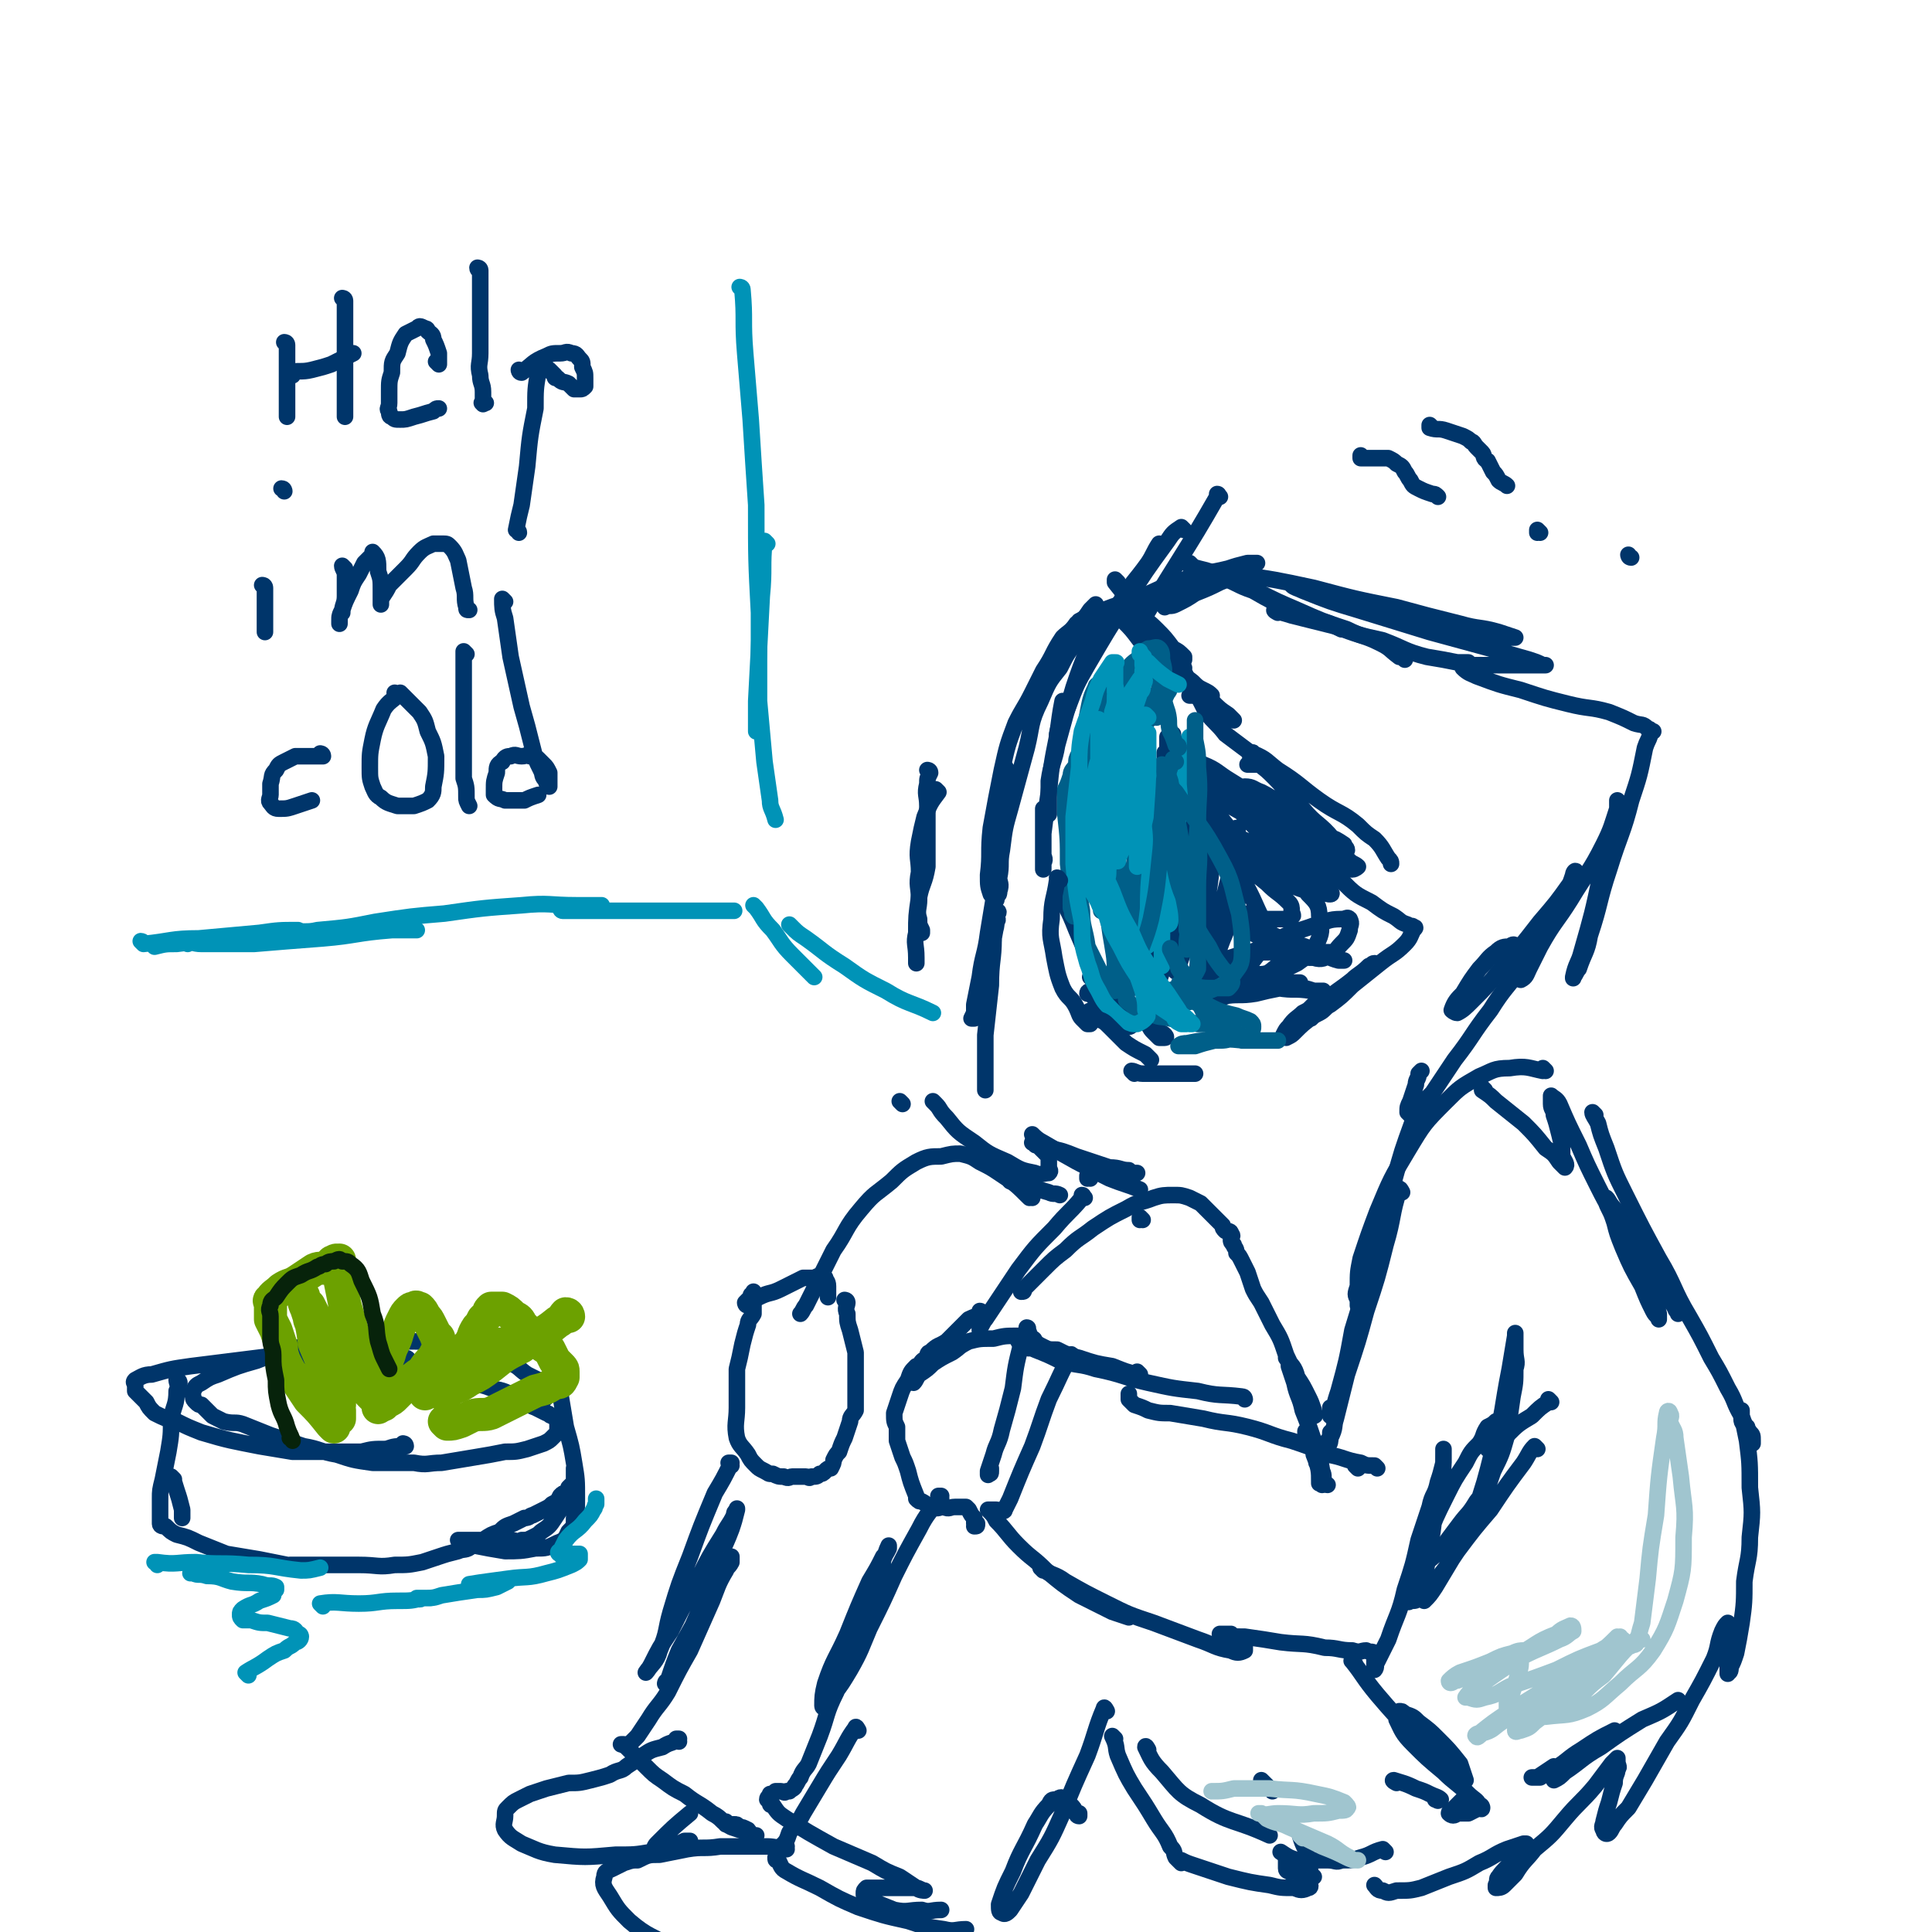 <svg viewBox='0 0 700 700' version='1.1' xmlns='http://www.w3.org/2000/svg' xmlns:xlink='http://www.w3.org/1999/xlink'><g fill='none' stroke='rgb(0,53,106)' stroke-width='6' stroke-linecap='round' stroke-linejoin='round'><path d='M442,180c0,0 -1,-1 -1,-1 0,0 1,0 0,1 -12,21 -13,21 -26,43 '/><path d='M421,198c0,0 -1,-1 -1,-1 -2,3 -2,4 -4,7 -5,7 -6,7 -10,14 -5,6 -5,7 -8,13 -2,4 -2,4 -4,8 '/><path d='M429,192c0,0 -1,-1 -1,-1 -3,2 -3,2 -5,5 -8,11 -8,11 -15,22 -7,11 -7,11 -14,23 -4,7 -4,7 -7,15 -2,5 -3,5 -4,10 0,1 0,1 0,3 '/><path d='M400,226c0,0 -1,-1 -1,-1 -5,11 -6,12 -10,24 -3,10 -3,10 -6,21 -1,6 -2,6 -3,13 0,4 0,4 0,8 0,2 0,2 0,4 '/><path d='M386,255c0,0 -1,-1 -1,-1 -1,5 -1,6 -2,13 -2,10 -2,10 -3,20 -1,7 -1,7 -2,15 0,4 0,4 0,8 1,2 0,2 0,3 0,1 0,2 0,2 0,0 0,-1 0,-2 0,-4 0,-4 0,-8 0,-3 0,-3 0,-6 0,-1 0,-1 0,-3 0,-1 0,-1 0,-2 0,-1 0,-1 0,-1 '/><path d='M405,211c0,0 -1,-1 -1,-1 0,0 0,0 0,1 4,5 4,5 7,10 4,4 4,3 8,7 3,3 3,3 6,7 2,1 2,1 4,3 0,1 0,1 0,1 '/><path d='M406,223c0,0 -1,-1 -1,-1 0,1 1,1 2,3 3,3 3,3 6,7 6,4 6,4 11,9 4,3 4,3 8,6 2,2 2,2 4,3 2,1 2,1 3,2 0,0 -1,1 -2,1 -2,0 -2,-1 -5,-1 0,0 0,0 -1,0 '/><path d='M412,227c0,0 -1,-1 -1,-1 0,0 0,0 0,1 4,4 4,4 8,8 5,6 5,6 10,11 5,5 5,4 10,8 3,3 3,3 6,5 1,1 1,1 2,2 '/><path d='M429,242c0,0 -1,-1 -1,-1 1,2 1,3 3,6 3,5 3,5 6,11 3,4 4,4 7,8 4,3 4,3 8,6 2,2 2,1 4,3 1,1 1,2 2,2 0,0 0,0 -1,0 0,0 0,0 0,0 -1,0 -1,0 -2,0 -1,0 -1,0 -1,0 0,0 0,0 -1,0 0,0 0,0 -1,0 '/><path d='M401,222c0,0 -2,0 -1,-1 5,-2 6,-2 12,-4 9,-4 8,-4 17,-7 8,-3 8,-2 16,-4 3,-1 3,-1 7,-2 1,0 1,0 3,0 0,0 1,0 0,0 -1,0 -2,0 -4,1 -5,2 -5,2 -11,4 -6,3 -6,3 -13,5 -4,1 -4,1 -9,2 -2,0 -2,0 -4,1 0,0 -1,0 -1,0 1,-1 2,-1 4,-2 6,-2 6,-3 13,-4 8,-3 8,-2 16,-5 4,-1 3,-1 7,-2 1,0 1,0 1,0 0,0 0,0 0,0 -2,1 -1,1 -3,2 -4,3 -4,3 -9,5 -4,2 -4,2 -9,4 -3,2 -3,2 -7,4 -2,1 -2,0 -4,1 '/><path d='M416,217c0,0 -1,-1 -1,-1 0,0 1,1 0,1 -2,1 -3,1 -6,3 -5,3 -5,2 -9,5 -4,3 -4,3 -8,6 -5,5 -5,5 -8,11 -4,5 -4,5 -7,12 -4,8 -3,9 -5,17 -3,11 -3,11 -6,22 -2,7 -2,7 -3,15 -1,5 0,5 -1,10 0,2 1,2 0,5 0,1 0,1 -1,2 0,1 0,1 0,1 -1,-1 -1,-1 -2,-2 -1,-3 -1,-3 -1,-7 1,-8 0,-8 1,-17 2,-11 2,-11 4,-21 2,-9 2,-9 5,-17 3,-6 3,-5 6,-11 2,-4 2,-4 4,-8 4,-6 3,-6 7,-12 2,-2 3,-2 5,-5 3,-2 3,-2 5,-5 1,-1 1,-1 2,-2 '/><path d='M392,226c0,0 -1,0 -1,-1 2,-1 2,-1 5,-2 7,-2 7,-2 14,-4 7,-2 7,-2 14,-4 '/><path d='M432,205c0,0 -1,-1 -1,-1 0,0 0,1 0,1 0,0 0,0 0,0 6,2 6,1 11,4 6,2 6,3 12,5 7,4 7,4 14,7 7,3 7,3 14,5 2,1 2,1 4,2 '/><path d='M450,211c0,0 -1,-1 -1,-1 0,0 0,1 0,1 3,1 3,2 6,3 8,4 8,4 15,7 9,4 9,4 18,7 6,3 6,2 12,5 4,2 3,2 7,5 1,0 1,0 2,1 '/><path d='M463,222c0,0 -2,-1 -1,-1 2,1 3,1 6,2 8,2 8,2 16,4 8,3 8,3 17,5 8,3 8,4 16,6 6,1 6,1 11,2 2,0 2,0 4,0 '/><path d='M449,208c0,0 -1,-1 -1,-1 0,0 0,1 0,1 0,0 0,0 0,0 14,2 14,2 28,5 15,4 15,4 30,7 11,3 11,3 23,6 7,2 7,1 14,3 3,1 3,1 6,2 0,0 0,0 0,0 -2,0 -2,0 -5,0 -9,-1 -9,-1 -19,-3 -13,-2 -13,-3 -25,-6 -8,-2 -8,-3 -16,-5 -5,-2 -5,-2 -10,-4 -2,-1 -2,-1 -4,-1 -1,0 -2,-1 -2,0 1,1 2,1 4,2 10,4 10,4 20,7 13,4 13,4 26,8 11,3 11,3 22,6 7,2 7,2 14,4 3,1 3,1 5,2 1,0 1,0 1,0 -1,0 -1,0 -3,0 -4,0 -4,0 -8,0 -5,0 -5,0 -10,0 -2,0 -2,0 -5,0 -2,0 -2,-1 -3,0 -1,0 -1,1 -1,1 2,2 3,2 5,3 8,3 8,3 16,5 9,3 9,3 17,5 8,2 8,1 15,3 5,2 5,2 9,4 3,1 3,0 5,2 1,0 1,1 2,1 0,0 -1,0 -1,0 0,0 0,0 0,0 0,0 0,0 0,1 -1,3 -1,2 -2,5 -2,10 -2,10 -5,19 -3,12 -4,12 -8,25 -4,12 -3,12 -7,24 -1,6 -2,6 -4,12 -1,1 -1,2 -2,3 0,1 0,0 0,0 1,-5 2,-5 3,-9 4,-14 4,-14 7,-28 3,-8 3,-8 5,-17 1,-3 1,-3 1,-7 0,-1 0,-3 0,-3 0,0 1,2 0,3 -2,6 -2,7 -5,13 -5,10 -6,10 -12,20 -5,8 -6,8 -11,17 -2,4 -2,4 -4,8 -1,2 -1,3 -3,4 0,0 -1,-1 -1,-2 1,-3 1,-4 3,-7 4,-8 4,-8 9,-16 3,-4 3,-4 6,-8 1,-2 1,-2 2,-5 0,-1 1,-2 1,-1 -1,1 -1,2 -2,4 -5,7 -5,7 -11,14 -7,9 -7,9 -14,17 -5,6 -5,6 -11,12 -2,2 -3,3 -5,4 -1,0 -2,-1 -2,-1 1,-3 2,-4 4,-6 3,-5 3,-5 6,-9 3,-3 3,-4 6,-6 2,-2 3,-2 5,-2 1,-1 2,-1 2,0 1,0 0,1 0,1 0,1 0,1 -1,2 -1,1 -1,1 -2,2 -1,0 -1,0 -2,0 '/><path d='M457,288c0,0 -1,-1 -1,-1 0,0 0,0 0,1 0,0 0,0 0,0 6,5 6,5 11,10 5,4 5,4 10,8 3,3 3,3 6,5 2,2 2,2 4,3 0,0 0,0 0,0 0,-1 -1,-1 -1,-1 -2,-1 -2,-1 -3,-2 -2,-1 -2,-1 -4,-1 -1,-1 -1,-1 -2,-1 0,0 0,0 0,1 1,1 1,1 2,2 3,4 3,4 7,7 5,5 5,5 11,8 4,3 4,3 8,5 3,2 2,2 5,3 1,1 2,0 2,1 1,0 1,0 0,1 -1,2 -1,3 -3,5 -4,4 -4,3 -9,7 -5,4 -5,4 -10,8 -4,4 -4,4 -8,7 -2,1 -2,2 -4,3 -2,1 -2,1 -3,2 -1,0 -1,0 -1,0 2,-3 3,-3 6,-6 4,-4 5,-4 10,-8 2,-2 3,-2 6,-5 1,0 1,-1 2,-1 0,0 0,0 0,0 -1,1 -2,2 -3,3 -4,4 -4,4 -9,8 -5,4 -5,4 -10,8 -4,3 -4,3 -7,6 -1,1 -1,1 -3,2 0,0 -1,-1 -1,-1 1,-2 1,-2 2,-3 2,-3 3,-3 5,-5 2,-1 2,-1 3,-2 1,-1 2,-2 2,-2 0,0 -1,1 -1,1 -1,2 -1,2 -2,3 -2,2 -2,2 -4,4 -1,1 -2,1 -3,2 0,1 0,1 -1,1 '/><path d='M385,324c0,0 -1,-1 -1,-1 0,0 0,0 0,1 1,1 1,1 1,2 3,6 3,6 5,11 3,7 3,7 6,14 3,5 4,5 7,9 2,4 2,4 4,7 2,2 2,2 3,4 0,0 0,1 -1,1 0,-1 0,-1 -1,-2 -2,-2 -2,-2 -4,-4 -2,-1 -2,-1 -4,-3 -1,-1 -1,-1 -3,-2 0,-1 -1,-1 -1,-1 -1,-1 -2,-1 -2,0 1,0 1,0 2,1 1,1 1,1 2,3 0,1 0,1 1,2 1,0 1,1 2,1 1,1 2,1 2,1 0,-1 0,-1 -1,-2 0,-2 -1,-1 -1,-3 -1,-2 -1,-2 -2,-4 -1,-2 -1,-2 -2,-4 0,-1 -1,-1 -2,-1 0,0 0,0 0,0 2,1 2,1 3,2 3,3 3,3 7,6 4,3 4,3 9,7 2,2 2,2 5,4 1,1 2,1 3,2 0,0 1,1 0,1 -1,0 -1,0 -2,0 -1,-1 -1,-1 -2,-2 -1,-1 -1,-1 -2,-3 -1,-2 0,-2 -1,-4 '/><path d='M432,269c0,0 -1,-1 -1,-1 0,5 0,6 0,12 0,8 0,8 0,17 -1,9 -1,9 -2,17 0,5 0,5 0,10 0,2 1,2 0,4 0,1 0,2 0,2 -1,0 -2,-1 -2,-2 -1,-6 -1,-6 -2,-13 0,-11 0,-11 0,-22 -1,-6 -2,-6 -2,-12 -1,-3 0,-3 -1,-6 0,-1 0,-3 0,-2 0,5 0,7 0,14 0,13 0,13 0,26 0,11 0,11 0,22 0,4 0,4 0,9 0,1 0,2 0,3 0,1 0,0 0,0 0,-4 0,-4 0,-8 1,-16 2,-16 2,-32 1,-12 1,-12 1,-24 1,-6 0,-6 0,-12 0,-2 0,-2 0,-4 0,0 0,-1 0,-1 0,4 0,5 0,10 0,11 0,11 0,22 -1,12 -1,12 -2,23 -1,7 -1,7 -3,14 0,2 0,2 -1,4 0,1 0,2 0,2 0,-2 0,-2 0,-5 1,-13 2,-13 3,-26 1,-13 1,-13 1,-27 1,-5 0,-5 0,-10 0,-3 0,-4 0,-6 0,0 0,1 0,2 1,5 1,5 1,10 0,16 0,16 -1,31 -1,13 -2,13 -3,27 -1,8 -1,8 -2,15 0,3 0,3 0,6 0,0 0,1 0,1 2,-3 2,-4 3,-7 4,-12 5,-12 8,-24 3,-14 3,-14 6,-28 1,-6 1,-6 2,-12 1,-2 0,-2 0,-5 0,-1 0,-2 0,-2 0,1 1,3 0,5 -1,12 -1,12 -2,23 -2,12 -2,12 -4,23 -1,6 -1,6 -2,12 -1,3 -1,3 -2,6 0,1 -1,2 -1,2 0,-1 1,-3 1,-5 3,-11 3,-11 5,-21 3,-13 2,-13 5,-25 1,-5 1,-5 2,-10 1,-2 1,-2 1,-4 0,-1 0,-2 0,-1 0,1 0,2 0,5 0,12 1,12 -1,23 -1,11 -2,11 -3,22 -1,7 -1,7 -2,14 -1,3 0,3 -1,7 0,0 0,1 0,1 1,-1 1,-2 1,-4 3,-10 4,-10 7,-19 3,-12 3,-12 6,-24 1,-5 1,-5 1,-9 1,-1 0,-2 0,-2 0,0 0,0 0,1 0,6 -1,6 -1,11 -2,11 -2,11 -4,21 -2,8 -2,8 -5,15 -1,5 0,5 -1,9 -1,2 -1,2 -2,3 0,0 -1,1 -1,1 2,-4 2,-4 3,-9 5,-9 5,-9 9,-19 3,-8 3,-8 5,-15 1,-3 2,-3 2,-6 1,0 0,-1 0,-1 0,1 0,2 0,3 -3,7 -3,7 -5,14 -3,7 -3,7 -6,15 -1,4 -2,4 -4,8 -1,2 0,3 -1,4 -1,1 -2,1 -2,1 0,-1 1,-1 2,-2 4,-3 4,-3 9,-6 3,-2 3,-2 7,-3 3,-1 3,-1 6,-1 2,0 2,-1 4,0 1,0 1,1 2,2 0,1 0,2 -1,3 -5,4 -5,4 -11,8 -4,3 -4,2 -9,4 -3,1 -3,1 -6,2 -1,0 -1,0 -2,0 0,0 0,0 0,0 3,-1 3,-1 7,-2 6,-1 6,0 12,-1 4,-1 4,-1 9,-2 2,-1 2,-1 4,-2 2,0 2,0 3,0 0,0 -1,0 -1,0 -1,0 -1,0 -3,0 -5,0 -5,0 -9,0 -3,0 -3,0 -7,0 -2,0 -2,0 -4,0 -1,0 -2,0 -2,0 1,0 2,0 4,0 5,0 5,0 9,0 6,1 6,1 11,2 4,0 4,0 7,1 2,0 3,0 3,0 1,0 0,0 -1,0 -2,0 -2,0 -3,0 -6,-1 -6,0 -12,-1 -5,-1 -5,-1 -11,-3 -3,-1 -3,-1 -6,-3 -2,-1 -2,-1 -3,-2 -1,0 -1,-1 -1,-1 3,-2 4,-2 7,-3 7,-1 7,-1 13,-1 6,-1 6,0 13,0 3,0 3,0 6,0 1,0 3,0 2,0 0,0 -2,0 -5,0 -5,-2 -5,-2 -11,-4 -4,-1 -4,0 -7,-1 -2,-1 -2,-1 -4,-2 -1,0 -2,-1 -2,0 0,0 1,1 2,1 5,2 5,2 10,4 7,2 7,1 13,3 3,1 3,1 6,2 1,0 2,0 2,0 0,0 -1,0 -2,0 -4,-1 -4,-2 -7,-3 -7,-2 -7,-2 -14,-5 -5,-2 -5,-3 -10,-5 -3,-1 -3,-1 -6,-2 -1,-1 -2,-1 -2,-2 -1,0 0,0 0,0 2,0 2,-1 4,0 5,0 4,1 9,2 3,0 3,0 6,0 2,0 2,0 3,-1 1,0 0,-1 0,-2 0,-1 0,-2 -1,-3 -4,-4 -4,-3 -8,-7 -5,-4 -5,-4 -9,-9 -4,-3 -4,-3 -7,-7 -2,-2 -4,-4 -5,-5 0,-1 3,0 4,1 7,3 7,4 13,7 6,4 6,4 12,9 4,3 4,3 8,6 1,1 1,1 2,2 0,1 0,1 0,1 -2,-1 -2,-1 -3,-2 -6,-2 -6,-2 -11,-6 -7,-5 -7,-5 -13,-11 -4,-5 -4,-5 -8,-10 -3,-3 -3,-3 -6,-6 -1,-1 -2,-2 -2,-2 0,-1 2,-1 3,0 7,3 7,3 14,7 9,5 9,5 17,10 6,3 6,3 12,6 3,2 3,2 5,4 1,0 2,1 1,1 0,1 -1,1 -2,1 -5,-1 -5,0 -9,-2 -8,-2 -8,-3 -16,-6 -4,-2 -4,-3 -9,-5 -2,-1 -2,-1 -4,-2 -1,0 -2,0 -2,0 0,0 1,0 2,1 5,3 5,3 10,6 6,4 6,4 11,8 4,3 4,3 7,7 3,3 4,4 4,8 1,5 1,6 -1,10 -2,4 -3,4 -7,7 -4,2 -4,2 -9,3 -3,1 -3,1 -6,1 -1,0 -2,0 -3,-1 0,-2 0,-3 2,-4 3,-4 3,-4 8,-7 7,-4 7,-3 15,-6 4,-1 4,-2 9,-2 2,0 2,-1 3,0 1,2 0,2 0,4 -1,3 -1,3 -3,5 -2,2 -2,3 -4,4 -2,1 -3,2 -6,1 -4,0 -4,0 -7,-2 -4,-2 -5,-2 -8,-6 -6,-9 -5,-10 -10,-19 -4,-9 -4,-9 -8,-18 -3,-5 -3,-5 -7,-10 -2,-4 -2,-4 -3,-8 -1,-1 -1,-2 -2,-4 0,0 0,-1 0,-1 1,-1 1,-1 2,-1 5,3 5,3 10,6 8,7 7,7 15,14 6,6 6,6 12,12 4,4 4,4 8,8 2,3 2,3 4,5 0,0 1,1 0,1 -1,0 -1,0 -3,-1 -6,-5 -6,-4 -11,-10 -8,-7 -7,-7 -14,-14 -6,-6 -5,-7 -11,-13 -3,-3 -3,-3 -6,-5 -1,-2 -2,-2 -2,-3 -1,-1 0,-1 1,-1 5,2 5,3 10,6 10,6 9,7 19,13 8,6 9,5 17,11 4,2 4,2 7,5 1,1 2,1 3,2 0,0 -1,1 -2,1 -3,0 -4,0 -7,-1 -7,-3 -7,-4 -13,-8 -6,-5 -5,-5 -11,-10 -3,-3 -3,-3 -6,-7 -1,-1 -2,-1 -3,-3 0,-1 1,-1 1,-1 3,0 3,1 6,2 6,3 5,4 11,7 7,4 7,4 13,9 3,1 3,1 6,3 0,1 1,1 1,2 0,0 0,0 -1,0 -2,-2 -2,-2 -4,-4 -5,-6 -6,-5 -11,-11 -6,-5 -5,-6 -10,-11 -3,-3 -3,-3 -7,-6 -1,-1 -1,-1 -2,-2 0,-1 1,-2 1,-1 5,2 5,3 9,6 8,5 8,6 15,11 7,5 8,4 14,9 3,3 3,3 6,5 3,3 3,4 5,7 1,1 1,1 1,2 '/></g>
<g fill='none' stroke='rgb(0,147,183)' stroke-width='6' stroke-linecap='round' stroke-linejoin='round'><path d='M432,268c0,0 -1,-1 -1,-1 -1,3 -1,4 -1,8 -2,10 -2,10 -3,21 -1,9 -1,9 -2,18 -1,6 0,6 -1,13 0,3 1,3 0,6 0,1 0,2 -1,2 0,0 -1,-1 -1,-2 -1,-5 0,-6 -1,-12 0,-7 -1,-7 -1,-15 -1,-5 -1,-5 -2,-10 0,-2 0,-2 0,-5 0,-1 0,-2 0,-1 1,0 1,1 1,2 1,8 2,8 2,15 1,11 0,11 0,21 0,7 0,7 0,14 0,2 0,2 0,5 0,2 0,2 0,3 0,0 0,0 0,0 0,-2 1,-2 0,-5 0,-9 -1,-9 -2,-19 0,-9 0,-9 -1,-19 -1,-5 -1,-5 -2,-11 0,-3 0,-3 -1,-6 0,-1 0,-2 0,-2 0,-1 0,0 0,1 1,3 1,3 1,7 1,7 1,7 2,15 0,8 0,8 -1,16 0,5 0,5 0,10 -1,2 0,3 -1,5 0,1 -1,1 -2,1 -1,0 -2,0 -2,-1 0,-5 0,-6 0,-11 1,-9 1,-9 2,-17 0,-2 0,-2 0,-4 '/></g>
<g fill='none' stroke='rgb(0,95,137)' stroke-width='6' stroke-linecap='round' stroke-linejoin='round'><path d='M425,286c0,0 -1,-1 -1,-1 0,4 0,5 0,9 1,8 1,8 2,15 1,7 1,7 3,14 1,4 1,4 2,9 1,2 1,2 1,4 1,1 0,2 0,2 0,0 1,-1 0,-1 0,-4 -1,-3 -2,-6 -2,-10 -1,-11 -3,-21 -2,-8 -2,-8 -3,-17 -1,-5 -1,-5 -2,-10 0,-2 0,-2 -1,-3 0,-2 0,-2 0,-3 0,0 0,0 0,0 2,3 2,3 3,6 2,11 2,11 4,22 1,10 0,10 1,21 1,5 1,5 1,11 1,3 0,3 0,6 0,0 0,1 0,1 0,-1 0,-2 0,-3 1,-8 1,-8 2,-16 1,-13 1,-13 2,-26 0,-11 1,-11 0,-21 0,-5 0,-5 -1,-10 0,-2 0,-2 0,-5 0,-1 0,-2 0,-2 0,1 0,2 0,5 0,9 0,9 0,18 1,10 1,10 1,20 1,9 0,9 0,18 0,7 0,7 0,14 0,5 1,5 0,10 0,2 0,3 0,5 -1,2 -1,2 -2,3 -1,1 -1,1 -2,2 -1,0 -1,-1 -2,0 0,0 -1,0 -1,1 0,0 0,1 1,1 2,2 2,1 4,2 3,3 3,3 7,5 4,2 5,2 9,3 2,1 3,1 5,2 1,1 1,1 1,2 0,1 0,1 -1,2 -3,1 -3,1 -6,2 -3,1 -3,1 -7,1 -4,1 -4,1 -7,2 -2,0 -2,0 -5,0 0,0 -1,0 -1,0 1,-1 2,-1 3,-1 5,-1 5,-1 10,-1 7,-1 7,0 13,0 4,0 4,0 7,0 2,0 2,0 3,0 0,0 0,0 0,0 0,0 0,0 -1,0 -1,0 -1,0 -3,0 -2,0 -2,0 -4,0 -3,0 -3,0 -5,0 -3,-1 -3,-1 -6,-2 -2,-2 -2,-2 -4,-4 -4,-4 -4,-4 -6,-9 -3,-4 -3,-5 -5,-9 -2,-3 -2,-3 -3,-5 -1,-2 -1,-2 -2,-4 0,0 0,-1 0,0 2,3 2,3 3,7 2,3 2,3 3,5 1,3 1,2 1,5 1,1 1,1 0,1 0,1 0,1 0,1 -1,-1 -1,-1 -2,-2 -1,-1 -1,-1 -2,-1 0,-1 0,-1 -1,-1 0,0 0,0 0,0 1,0 1,0 2,1 2,2 2,1 5,3 3,2 3,1 7,3 2,2 2,2 5,3 1,1 1,1 1,2 1,1 1,1 0,1 -1,0 -1,0 -3,0 -4,-1 -4,-1 -9,-1 -5,-1 -5,-1 -10,-2 -4,-1 -4,0 -7,-2 -3,0 -3,0 -5,-1 -1,-1 -1,-1 -2,-2 -1,-1 -2,-1 -2,-2 1,-6 2,-6 4,-13 2,-8 3,-8 5,-16 2,-10 2,-10 3,-20 1,-9 1,-9 0,-17 0,-5 0,-5 -1,-10 0,-2 0,-2 -1,-4 -1,-1 -1,-2 -2,-2 -1,0 -2,0 -2,1 -2,10 -1,11 -2,21 -1,14 -2,14 -2,27 -1,8 -1,8 -1,15 0,3 1,3 0,6 0,2 0,2 -1,3 0,0 0,-1 0,-1 0,-6 -1,-6 -1,-11 -2,-14 -1,-14 -2,-28 -2,-14 -3,-14 -4,-27 -1,-8 1,-8 0,-15 0,-3 0,-3 -1,-6 0,-1 0,-1 0,-1 0,0 0,0 0,1 1,8 1,8 2,17 0,10 0,10 -1,20 0,7 0,7 0,15 0,4 0,4 -1,9 0,2 0,3 -1,4 0,0 0,-1 0,-1 1,-4 1,-4 1,-9 0,-11 0,-11 0,-23 1,-11 1,-11 1,-23 1,-5 0,-5 0,-10 0,-2 0,-3 0,-4 0,0 0,0 0,1 0,4 0,4 0,8 0,9 1,9 0,19 0,7 0,7 0,15 -1,4 -1,4 -2,8 0,2 0,2 -1,4 0,1 -1,1 -1,1 0,-2 0,-3 0,-5 0,-9 0,-9 0,-18 1,-12 1,-12 2,-23 0,-5 0,-5 -1,-10 0,-1 0,-1 0,-3 0,0 0,-1 0,-1 0,3 1,4 0,7 -1,14 -2,14 -4,27 -1,9 -2,9 -3,19 -1,5 -1,5 -2,9 -1,2 0,2 -1,4 0,1 0,1 0,1 1,-4 1,-4 2,-9 4,-12 4,-12 7,-25 3,-12 3,-12 5,-25 1,-6 1,-6 2,-12 0,-2 -1,-2 -1,-4 0,-1 0,-2 0,-2 0,2 0,3 0,6 0,10 1,10 0,20 0,14 -1,14 -3,28 -1,9 -1,9 -3,19 0,0 0,1 0,1 0,-1 0,-1 0,-2 3,-9 3,-9 6,-17 3,-11 3,-11 5,-22 1,-8 1,-8 2,-15 0,-3 0,-3 0,-5 0,0 0,-1 0,0 0,2 0,2 0,5 -1,6 -1,6 -2,13 -1,6 -1,6 -1,13 0,3 0,3 0,6 0,1 0,2 0,3 0,0 0,-1 0,-2 0,-4 0,-4 0,-9 0,-11 0,-11 0,-22 0,-7 0,-7 0,-13 0,-3 0,-3 0,-5 0,-1 0,-2 0,-3 1,0 1,0 1,0 2,0 2,0 3,2 2,1 2,1 3,3 1,2 2,2 2,5 0,1 -1,2 -2,3 0,1 -1,1 -1,1 -1,0 -1,0 -2,0 -1,0 -1,0 -2,0 -1,0 -1,-1 -2,0 -1,0 -1,0 -1,1 -2,4 -1,4 -2,9 -2,11 -2,12 -5,23 -2,12 -3,12 -5,23 -1,6 -1,6 -3,11 0,3 0,4 -1,6 0,0 -1,0 -1,0 -1,-1 0,-1 -1,-3 0,-8 0,-8 -1,-16 0,-9 0,-9 -1,-18 0,-4 0,-4 0,-9 1,-2 1,-2 2,-5 0,-2 1,-2 2,-4 0,-2 0,-2 1,-4 1,-2 1,-2 3,-3 1,-2 1,-2 2,-4 0,-1 0,-1 0,-2 1,-1 1,-1 1,-2 1,-1 1,-1 1,-2 1,-1 0,-1 0,-2 0,-1 0,-1 0,-3 0,-1 0,-1 0,-3 0,-1 0,-1 0,-2 0,-1 1,-1 0,-1 0,-1 -1,-1 -1,0 -2,4 -2,5 -3,10 -2,12 -2,12 -3,25 -1,12 -1,12 -1,24 1,11 0,11 2,22 0,6 1,6 2,13 2,4 2,4 4,8 2,4 3,3 6,7 0,0 0,1 0,1 1,-1 1,-2 0,-4 0,-7 0,-7 -1,-13 -2,-11 -1,-11 -3,-22 -2,-8 -3,-8 -4,-16 -1,-6 0,-6 -1,-13 0,-5 0,-5 0,-11 1,-6 0,-7 2,-13 1,-7 2,-7 5,-13 2,-5 2,-5 5,-9 2,-3 2,-4 5,-6 2,-2 2,-3 4,-4 2,0 3,-1 4,0 1,1 1,2 1,4 1,4 1,4 0,8 0,4 0,4 0,7 0,2 0,2 -1,4 0,1 -1,2 -1,2 0,-1 1,-3 1,-5 0,-2 0,-2 0,-4 0,-1 0,-1 0,-1 0,-1 0,-2 0,-2 1,1 1,2 1,3 1,4 1,4 2,7 1,4 0,4 1,7 1,2 1,2 2,5 1,0 1,0 1,1 '/><path d='M426,276c0,0 -1,-1 -1,-1 -2,6 -3,7 -3,14 -1,11 0,11 3,22 2,10 2,10 6,19 3,7 3,7 7,13 2,4 2,4 5,8 2,2 3,2 3,4 1,1 0,2 -1,3 0,0 -1,0 -2,0 -2,0 -2,0 -5,0 -4,0 -4,-1 -7,0 -3,0 -2,0 -5,1 -1,0 -1,-1 -2,0 -1,0 0,0 0,0 2,1 2,1 4,1 5,-1 6,0 10,-1 5,-2 6,-2 9,-6 2,-3 3,-3 3,-8 0,-7 0,-7 -1,-14 -3,-10 -2,-11 -7,-20 -7,-13 -8,-12 -16,-24 -4,-4 -4,-4 -8,-8 -2,-2 -2,-2 -4,-5 -1,-1 -2,-1 -2,-3 -1,-2 -1,-2 0,-4 1,-3 2,-3 4,-6 2,-3 2,-3 5,-6 1,-2 1,-2 2,-4 1,-1 1,-2 0,-3 0,-1 0,-1 -1,-2 -3,-1 -3,-1 -5,-1 -2,-1 -2,0 -5,0 -1,0 -1,0 -2,0 -1,0 -2,0 -2,0 0,0 1,0 3,0 '/></g>
<g fill='none' stroke='rgb(0,147,183)' stroke-width='6' stroke-linecap='round' stroke-linejoin='round'><path d='M416,260c0,0 -1,-1 -1,-1 -5,11 -6,11 -9,23 -3,10 -1,10 -3,20 -1,6 -1,6 -1,11 -1,3 0,3 -1,6 0,2 -1,4 -1,3 0,-1 0,-3 0,-6 1,-9 1,-9 0,-17 0,-11 1,-11 0,-21 0,-6 -1,-6 -2,-11 0,-3 0,-3 0,-5 0,-1 0,-2 0,-1 0,1 0,2 0,5 0,9 0,9 0,19 0,10 0,10 0,19 0,5 0,5 0,11 0,2 0,2 0,5 0,1 0,2 0,2 0,0 0,-1 0,-1 0,-5 0,-5 0,-9 0,-9 0,-9 0,-18 0,-6 0,-6 0,-12 0,-3 0,-3 0,-6 0,0 0,-1 0,0 0,1 0,2 0,4 1,7 1,7 1,14 0,7 0,7 0,13 1,4 0,4 0,8 0,1 1,1 0,2 0,1 0,1 0,1 -1,-1 0,-1 -1,-2 -1,-4 0,-4 -2,-8 0,-3 -1,-2 -1,-5 -1,-1 0,-1 -1,-2 0,0 0,-1 0,0 1,3 1,4 3,7 2,8 3,8 6,15 3,8 3,8 7,15 3,7 3,7 7,13 3,5 3,5 6,9 2,3 2,3 4,6 1,2 2,2 3,3 1,1 1,1 2,2 0,0 0,0 -1,0 0,-1 0,0 -1,0 -1,0 -1,0 -2,0 -2,-1 -2,-1 -3,-3 -3,-2 -3,-2 -6,-4 -3,-4 -3,-4 -6,-9 -4,-6 -4,-6 -7,-12 -4,-7 -4,-7 -6,-15 -2,-8 -2,-8 -3,-17 0,-6 0,-6 0,-12 1,-7 1,-7 3,-13 1,-8 1,-8 4,-16 3,-6 4,-6 7,-13 1,-3 1,-3 2,-6 1,-1 1,-1 1,-3 1,-1 1,-2 0,-2 0,1 0,2 -1,3 -3,9 -2,9 -5,18 -3,9 -4,9 -6,19 -3,7 -2,8 -4,15 -1,2 -2,2 -3,4 0,1 0,2 -1,3 0,0 0,-1 0,-2 2,-5 2,-5 3,-11 3,-11 3,-11 5,-23 1,-7 1,-7 1,-14 1,-3 1,-3 1,-6 1,-2 0,-2 0,-4 0,0 0,-1 0,0 1,6 2,6 2,13 1,12 1,12 0,23 0,8 0,8 -1,16 0,5 0,5 0,9 0,1 0,2 0,3 0,0 0,-1 0,-1 2,-4 2,-4 3,-7 3,-8 3,-8 5,-17 2,-7 1,-7 3,-14 0,-3 0,-3 0,-6 0,-1 0,-2 0,-1 0,0 0,1 0,2 0,14 0,14 -1,28 -1,5 -2,5 -2,10 -1,3 0,3 -1,6 0,1 0,2 0,2 0,-1 0,-3 0,-5 1,-7 1,-7 2,-14 1,-7 1,-7 2,-14 0,-3 -1,-3 -1,-6 0,-2 1,-2 0,-3 0,0 0,0 0,0 -1,1 -1,1 -2,2 -1,4 -2,4 -3,7 -1,3 0,3 -1,6 -1,2 -1,2 -2,3 -1,1 -1,1 -2,1 0,0 0,-1 -1,-1 0,-4 0,-4 -1,-8 0,-6 0,-6 0,-13 1,-5 2,-5 2,-11 0,-3 0,-3 -1,-7 0,-2 0,-2 0,-4 0,-2 0,-2 0,-3 0,-1 0,-1 0,-2 0,-1 0,-1 0,-1 0,-1 1,-1 0,-1 0,0 -1,0 -1,0 -2,3 -2,3 -4,6 -2,4 -2,4 -3,8 -2,6 -2,5 -4,11 -1,6 -1,7 -1,13 -1,9 -1,9 -2,18 0,9 0,9 0,17 1,11 1,11 3,21 0,8 0,8 2,15 2,5 1,5 4,10 2,4 2,4 5,7 2,2 2,2 5,4 2,1 2,1 4,1 2,-1 2,-1 3,-2 1,-1 1,-1 0,-3 0,-3 0,-3 -1,-7 -2,-6 -2,-6 -5,-11 -2,-5 -2,-5 -4,-9 -2,-3 -2,-4 -4,-7 -1,-2 -2,-2 -3,-5 -2,-4 -3,-4 -4,-8 -1,-6 -1,-7 -1,-13 1,-7 1,-7 2,-14 1,-6 0,-7 2,-13 1,-5 2,-5 4,-10 1,-3 1,-3 2,-7 1,-2 1,-2 3,-5 1,-3 1,-3 3,-5 2,-3 2,-3 4,-6 1,-1 1,-1 1,-3 1,-1 0,-1 0,-2 0,-1 0,-1 0,-2 0,-1 1,-1 0,-1 0,-1 -1,-1 -1,-2 0,0 0,0 0,1 1,0 0,0 0,0 2,2 1,2 3,3 3,3 3,3 7,6 2,1 2,1 4,2 '/></g>
<g fill='none' stroke='rgb(0,53,106)' stroke-width='6' stroke-linecap='round' stroke-linejoin='round'><path d='M365,279c0,0 -1,-1 -1,-1 0,0 1,0 0,1 0,4 0,4 -1,9 -1,13 0,13 -1,25 -2,13 -2,13 -4,25 -1,8 -2,8 -3,16 -1,5 -1,5 -2,10 0,2 0,2 0,5 0,0 -1,0 -1,0 1,-2 1,-2 1,-3 1,-6 1,-6 3,-12 2,-7 2,-7 4,-13 0,-4 1,-4 1,-7 1,-1 0,-1 0,-3 1,0 1,-1 0,-1 0,4 0,5 -1,10 0,8 -1,8 -1,17 -1,9 -1,9 -2,18 0,6 0,6 0,12 0,2 0,2 0,5 0,1 0,1 0,2 0,1 0,1 0,1 0,0 0,0 0,0 '/><path d='M384,319c0,0 -1,-1 -1,-1 0,0 1,0 0,1 -1,7 -2,7 -2,14 -1,7 0,7 1,14 1,5 1,6 3,11 2,4 3,3 5,7 1,2 1,3 2,4 1,1 1,1 2,2 0,0 1,0 1,0 0,-1 0,-1 -1,-3 0,0 0,-1 0,-1 1,-1 1,-1 1,0 1,0 1,1 2,2 3,1 3,1 5,3 3,3 3,3 6,6 3,2 3,2 7,4 1,1 1,1 2,2 '/><path d='M411,389c0,0 -1,-1 -1,-1 1,0 2,1 4,1 4,0 4,0 8,0 6,0 6,0 11,0 '/><path d='M339,400c0,0 -1,-1 -1,-1 0,0 0,0 1,1 2,2 1,2 4,5 4,5 4,5 10,9 5,4 5,4 12,7 5,3 5,3 10,4 2,1 3,0 5,0 1,-1 0,-1 0,-2 0,-2 0,-2 0,-4 -1,-1 -1,-1 -2,-2 -1,-1 -1,-1 -2,-2 -1,0 -1,0 -1,-1 -1,0 -1,0 -1,0 3,1 3,1 6,2 5,1 5,1 10,3 6,2 6,2 12,4 4,0 4,1 7,1 1,1 2,1 2,1 0,0 -1,0 -2,0 -1,0 -1,0 -2,0 -1,0 -1,0 -2,0 -1,0 -1,0 -2,0 -1,0 -2,0 -2,0 0,0 1,0 1,0 5,0 5,0 10,0 0,0 0,0 0,0 '/><path d='M552,351c0,0 -1,-1 -1,-1 0,0 0,0 0,1 -5,7 -6,7 -11,15 -7,9 -6,9 -13,18 -4,6 -4,6 -8,12 -3,3 -3,3 -5,5 -2,2 -2,2 -3,3 0,0 -1,-1 -1,-1 0,-2 0,-2 1,-4 1,-3 1,-3 2,-6 0,-2 1,-2 1,-4 1,-1 1,-1 1,-1 '/><path d='M560,388c0,0 -1,-1 -1,-1 0,0 1,1 0,1 -5,-1 -6,-2 -12,-1 -6,0 -6,1 -11,3 -7,4 -7,4 -12,9 -8,8 -8,8 -14,18 -6,10 -6,10 -11,22 -3,8 -3,8 -6,17 -1,5 -1,5 -1,10 -1,3 -1,3 0,5 0,1 0,2 0,2 1,-1 1,-2 2,-3 0,0 0,0 0,0 '/><path d='M515,400c0,0 -1,-1 -1,-1 -2,3 -1,4 -2,7 -4,11 -4,11 -7,22 -4,14 -4,14 -8,28 -3,13 -3,13 -7,26 -2,11 -2,11 -5,22 -1,3 -1,3 -2,7 0,1 0,2 -1,2 0,-1 0,-2 0,-3 0,0 0,0 0,0 '/><path d='M508,432c0,0 -1,-2 -1,-1 -3,9 -2,10 -5,20 -3,12 -3,12 -7,24 -3,11 -3,11 -7,23 -2,8 -2,8 -4,16 -1,3 0,3 -2,7 0,1 0,2 -1,3 0,0 0,-1 0,-2 1,-1 1,-1 1,-3 1,-1 1,-1 1,-1 '/><path d='M492,532c0,0 -1,-1 -1,-1 0,0 0,0 0,0 0,0 0,0 0,0 1,1 0,0 0,0 0,0 0,0 0,0 0,0 0,0 0,0 1,1 0,0 0,0 0,0 0,0 0,0 0,0 0,0 0,0 '/><path d='M499,532c0,0 -1,-1 -1,-1 0,0 0,0 0,0 0,0 0,0 0,0 -3,0 -3,0 -5,-1 -6,-1 -6,-2 -12,-3 -7,-3 -7,-3 -13,-5 -8,-2 -8,-3 -16,-5 -8,-2 -8,-1 -16,-3 -6,-1 -6,-1 -12,-2 -4,0 -4,0 -8,-1 -2,-1 -2,-1 -5,-2 -1,-1 -1,-1 -2,-2 0,0 0,-1 0,-2 '/><path d='M451,507c0,0 0,-1 -1,-1 -8,-1 -8,0 -16,-2 -9,-1 -9,-1 -18,-3 -9,-2 -9,-3 -19,-5 -6,-2 -6,-1 -13,-3 -4,-2 -4,-2 -9,-4 -2,-1 -2,0 -4,-1 -1,-1 0,-1 -1,-2 0,0 0,0 -1,0 '/><path d='M413,498c0,0 -1,-1 -1,-1 0,0 1,1 0,1 -4,-1 -4,-1 -9,-3 -6,-1 -6,-1 -12,-3 -4,-1 -4,-1 -8,-3 -3,0 -3,0 -5,-1 -2,-1 -2,-1 -3,-2 -1,-1 -1,-1 -2,-2 0,-1 0,-1 -1,-2 0,0 0,-1 0,-1 0,0 1,0 0,1 0,0 0,0 0,0 -1,3 -1,3 -2,5 -2,8 -2,8 -3,16 -2,8 -2,8 -4,15 -1,5 -2,5 -3,9 -1,3 -1,3 -2,6 0,1 0,2 0,1 1,0 1,0 1,-1 0,0 0,0 0,-1 '/><path d='M389,492c0,0 -1,-2 -1,-1 -4,7 -4,8 -8,16 -3,8 -3,9 -6,17 -4,9 -4,9 -8,19 -1,2 -1,2 -2,4 0,1 -1,0 -1,0 -1,1 -1,0 -2,0 -1,0 -1,0 -2,0 -1,0 -1,0 -1,0 0,0 0,0 0,0 2,2 2,2 3,4 4,4 4,5 8,9 5,5 5,4 10,9 6,5 6,5 12,9 6,3 6,3 12,6 3,1 3,1 6,2 0,0 0,0 0,0 '/><path d='M378,569c0,0 -1,-1 -1,-1 0,0 0,0 0,0 4,3 5,2 9,5 7,4 7,4 15,8 8,4 8,4 17,7 8,3 8,3 16,6 6,2 6,3 12,4 2,1 3,1 5,0 0,0 0,0 0,-1 0,-1 0,-1 -1,-2 -1,-1 -1,0 -2,-1 -1,-1 -1,-1 -2,-2 -1,0 -1,0 -2,0 -1,0 -1,0 -2,0 0,0 1,0 1,0 4,1 4,1 8,1 7,1 7,1 13,2 8,1 8,0 16,2 5,0 5,1 10,1 3,1 3,0 5,0 2,1 2,0 3,1 0,0 0,1 0,2 0,1 0,1 0,1 0,1 0,1 0,2 0,1 0,1 0,1 1,-1 0,-2 1,-3 2,-4 2,-4 4,-8 3,-9 4,-9 6,-18 3,-9 3,-9 5,-18 2,-6 2,-6 4,-12 1,-5 2,-4 3,-9 1,-3 1,-3 2,-7 0,-2 0,-2 0,-4 0,0 0,-1 0,-1 0,0 0,1 0,2 0,5 0,5 -1,11 -1,8 -2,8 -3,17 -1,5 0,5 -2,10 0,2 0,3 -1,5 -1,1 -2,2 -2,2 0,0 0,-1 0,-2 2,-6 1,-6 3,-12 3,-8 3,-8 7,-16 3,-6 3,-6 7,-12 2,-4 2,-4 5,-7 2,-3 1,-3 3,-6 2,-1 2,-1 3,-2 '/><path d='M538,395c0,0 -1,-1 -1,-1 0,0 0,0 0,1 3,2 3,2 5,4 5,4 5,4 10,8 4,4 4,4 8,9 3,2 3,2 5,5 1,1 2,2 2,2 1,-1 0,-2 -1,-4 0,-4 0,-4 -1,-8 -1,-4 -1,-4 -2,-7 0,-2 -1,-2 -1,-4 0,-2 0,-2 0,-3 0,0 0,0 0,0 1,1 2,1 3,3 3,7 3,7 7,15 3,7 3,7 7,15 4,8 4,7 8,15 3,8 3,8 7,16 2,5 3,4 5,9 2,3 1,3 2,6 0,1 0,2 0,2 0,-1 -1,-1 -2,-3 -2,-4 -2,-4 -4,-9 -4,-7 -4,-7 -7,-14 -2,-5 -2,-5 -3,-9 -1,-3 -1,-3 -2,-5 -1,-2 -1,-2 -1,-3 0,0 0,-1 0,-1 1,1 1,2 3,4 3,4 3,4 6,9 4,5 4,6 7,11 3,5 3,5 6,10 2,3 1,3 3,6 0,1 1,1 1,2 0,0 0,0 0,0 '/><path d='M578,404c0,0 -1,-1 -1,-1 0,1 1,2 2,4 1,4 1,4 3,9 3,9 3,9 7,17 6,12 6,12 12,23 6,10 5,11 11,21 4,7 4,7 8,15 3,5 3,5 6,11 3,5 2,5 5,10 1,3 1,3 3,6 1,1 1,1 1,3 0,0 0,1 0,1 0,-1 0,-1 -1,-2 -1,-2 -1,-2 -1,-4 -1,-1 -2,-1 -2,-3 0,-1 0,-1 0,-2 0,0 0,-1 0,-1 0,0 0,1 0,2 1,4 1,4 2,9 1,8 1,8 1,17 1,9 1,9 0,18 0,8 -1,8 -2,16 0,7 0,8 -1,15 -1,6 -1,6 -2,11 -1,3 -1,3 -2,5 0,1 0,2 -1,2 0,1 0,0 0,0 0,-2 0,-2 0,-3 0,-3 0,-3 0,-7 0,-2 0,-2 0,-4 0,-2 0,-2 0,-3 0,-1 0,-1 0,-1 -1,1 -1,1 -2,3 -2,5 -1,5 -3,10 -4,8 -4,8 -8,15 -4,8 -4,8 -9,15 -4,7 -4,7 -8,14 -3,5 -3,5 -6,10 -3,3 -3,3 -5,6 -1,1 -1,2 -2,3 -1,1 -2,0 -2,-1 -1,-1 0,-2 0,-3 1,-4 1,-4 2,-7 1,-4 1,-4 2,-7 0,-3 1,-3 1,-5 1,-1 0,-1 0,-3 0,0 0,-1 0,-1 -1,1 -1,1 -2,2 -3,4 -3,4 -6,8 -5,6 -6,6 -11,12 -5,6 -5,6 -11,11 -3,4 -4,4 -7,9 -2,2 -2,2 -4,4 -1,1 -2,1 -3,1 0,0 0,-1 0,-1 1,-2 0,-2 1,-3 2,-3 3,-3 5,-6 2,-2 3,-2 5,-4 0,-1 0,-1 0,-2 0,0 -1,0 -1,0 -3,1 -3,1 -6,2 -5,2 -5,3 -10,5 -5,3 -5,3 -11,5 -5,2 -5,2 -10,4 -4,1 -4,1 -9,1 -3,1 -3,1 -5,0 -2,0 -2,-1 -3,-2 '/><path d='M375,486c0,0 -1,-1 -1,-1 0,0 0,0 0,1 0,0 0,0 0,0 1,0 1,-1 0,-1 -2,-1 -3,0 -5,-1 -5,0 -5,0 -9,1 -5,0 -5,0 -9,1 -4,2 -3,2 -6,4 -4,2 -4,2 -7,4 -2,2 -2,2 -5,4 -1,1 -1,2 -2,3 -1,0 0,-1 0,-1 0,0 0,0 0,0 '/><path d='M356,476c0,0 -1,-1 -1,-1 0,0 1,0 0,1 -1,1 -2,1 -4,2 -4,4 -4,4 -8,8 0,0 0,0 0,0 -3,2 -3,1 -6,4 -1,0 -1,1 -1,2 -2,1 -2,1 -3,3 -1,0 -1,0 -1,0 -2,2 -2,2 -3,5 -2,3 -2,3 -3,6 -1,3 -1,3 -2,6 0,3 0,3 1,5 0,3 0,3 0,5 1,3 1,3 2,6 1,2 1,2 2,5 1,4 1,4 3,9 0,0 0,0 0,1 0,0 0,0 0,0 0,0 0,0 0,0 1,1 1,1 2,1 2,1 2,2 4,2 2,1 2,0 4,0 2,1 2,0 4,0 1,0 1,0 3,0 0,0 1,0 1,0 1,1 1,1 1,1 1,2 1,2 2,3 0,1 0,1 0,2 1,0 0,1 0,1 1,0 1,0 1,-1 '/><path d='M502,671c0,0 -1,-1 -1,-1 0,0 0,0 0,0 0,0 0,0 0,0 1,1 0,0 0,0 -4,1 -4,2 -8,3 -3,1 -3,1 -7,1 -2,1 -2,0 -5,0 -2,0 -2,0 -4,0 -1,0 -1,0 -2,0 -1,0 -1,0 -1,0 -1,0 -1,0 -1,0 0,0 0,0 -1,0 -1,0 -1,1 -2,0 -3,-1 -3,-1 -6,-3 '/><path d='M479,538c0,0 -1,-1 -1,-1 0,0 0,1 0,0 0,-4 0,-5 -2,-10 0,-3 0,-3 -1,-6 -1,-1 -2,-1 -2,-2 0,0 0,-1 0,0 0,0 0,0 0,0 1,3 1,3 2,5 1,2 1,2 2,5 0,1 0,1 0,1 '/><path d='M476,680c0,0 -1,0 -1,-1 -1,-4 -1,-4 -2,-9 -1,-2 -1,-2 -2,-5 '/><path d='M481,538c0,0 -1,0 -1,-1 -1,-2 0,-2 -1,-4 -1,-6 -1,-6 -3,-11 -2,-6 -2,-6 -4,-11 -1,-5 -2,-5 -3,-10 -1,-3 -1,-3 -2,-6 0,-2 0,-2 -1,-3 0,-1 0,-1 0,-1 0,0 0,0 0,1 2,3 3,3 4,7 2,3 2,3 4,7 1,2 1,2 2,5 0,1 1,2 0,2 0,0 -1,-1 -2,-2 -1,-4 -1,-4 -3,-7 -3,-7 -2,-7 -5,-13 -2,-6 -2,-6 -5,-11 -2,-4 -2,-4 -4,-8 -2,-3 -2,-3 -3,-5 -1,-3 -1,-3 -2,-6 -1,-2 -1,-2 -2,-4 -1,-2 -1,-2 -2,-3 0,-2 -1,-2 -1,-3 -1,-1 -1,-1 -1,-2 0,-1 1,-1 0,-2 0,-1 -1,-1 -2,-1 -1,-1 -1,-1 -1,-2 -1,-1 -1,-1 -2,-2 -1,-1 -1,-1 -2,-2 -2,-2 -2,-2 -4,-4 -2,-1 -2,-1 -4,-2 -3,-1 -3,-1 -6,-1 -3,0 -4,0 -7,1 -5,2 -5,1 -10,4 -6,3 -6,3 -12,7 -5,4 -5,3 -10,8 -4,3 -4,3 -8,7 -2,2 -2,2 -5,5 -1,1 -1,1 -2,2 0,1 0,1 -1,1 '/><path d='M393,434c0,0 -1,-1 -1,-1 0,0 1,0 0,1 -4,5 -5,5 -10,11 -7,7 -7,7 -13,15 -4,6 -4,6 -8,12 -2,3 -2,3 -4,6 -1,1 -1,2 -2,3 0,0 0,0 0,1 '/><path d='M341,543c0,0 -1,-1 -1,-1 0,0 1,0 1,0 -4,6 -5,6 -8,12 -5,9 -5,9 -9,17 -4,9 -4,9 -9,19 -3,7 -3,8 -7,15 -3,5 -3,5 -6,9 -1,2 -1,3 -2,4 -1,1 -2,1 -2,0 0,-3 0,-4 1,-8 3,-9 4,-9 8,-18 4,-10 4,-10 8,-19 3,-5 3,-5 5,-9 1,-1 1,-1 2,-3 0,0 0,-1 0,-1 -1,2 -1,3 -2,5 -1,7 0,7 -3,14 -3,9 -3,9 -7,18 -4,8 -4,8 -7,16 -4,8 -3,8 -6,16 -2,5 -2,5 -4,10 -1,2 -2,2 -3,5 -1,1 -1,2 -2,3 0,1 -1,1 -2,2 0,0 0,0 -1,0 -1,1 -1,0 -2,0 -1,0 -1,0 -2,0 -1,1 -1,1 -2,1 0,1 -1,1 -1,2 0,0 0,0 1,1 0,1 0,1 1,1 2,3 2,3 5,5 8,5 8,5 17,10 7,3 7,3 14,6 5,3 5,3 10,5 3,2 3,2 6,4 1,1 3,1 3,1 -1,0 -2,-1 -3,-1 -2,0 -2,0 -4,0 -3,0 -3,0 -7,0 -2,0 -2,0 -5,0 -1,0 -1,0 -2,0 -1,1 -1,1 -1,2 0,1 0,1 1,2 5,2 5,2 10,4 5,1 5,0 10,0 3,1 3,0 7,0 '/><path d='M311,627c0,0 -1,-2 -1,-1 -3,4 -3,5 -6,10 -4,6 -4,6 -7,11 -3,5 -3,5 -6,10 -2,4 -3,4 -5,7 -1,3 -1,3 -3,5 -1,2 -1,2 -2,4 0,1 0,1 1,1 1,2 1,3 3,4 5,3 6,3 12,6 7,4 7,4 14,7 9,3 9,3 18,5 6,2 6,2 13,3 4,1 4,0 8,0 '/><path d='M401,620c0,0 -1,-2 -1,-1 -3,7 -3,9 -6,17 -5,11 -5,11 -9,21 -4,9 -4,9 -9,17 -3,6 -3,6 -6,12 -2,3 -2,3 -4,6 -1,1 -2,2 -3,1 -1,0 -1,-1 -1,-3 2,-6 2,-6 5,-12 3,-8 4,-8 8,-17 2,-3 2,-4 5,-7 1,-2 1,-2 3,-2 1,-1 2,-1 3,0 1,1 1,1 2,2 1,1 1,1 2,3 0,0 0,1 1,1 0,0 0,0 0,-1 '/><path d='M404,630c0,0 -1,-1 -1,-1 0,0 0,0 0,0 2,4 1,4 2,7 3,7 3,7 6,12 4,6 4,6 7,11 3,5 4,5 6,10 2,2 1,2 2,4 1,1 2,2 2,2 0,0 0,0 -1,-1 0,0 0,0 0,0 1,0 1,0 1,0 2,1 2,1 5,2 6,2 6,2 12,4 8,2 8,2 15,3 4,1 4,1 9,1 2,1 3,1 5,0 1,0 1,-1 0,-2 0,-1 -1,-1 -2,-2 -1,0 0,-1 -1,-1 -1,-1 -1,-1 -2,-1 -1,0 -1,1 -2,0 0,0 -1,0 -1,-1 0,0 0,0 0,-1 0,-1 0,-1 0,-2 '/><path d='M285,670c0,0 -1,-1 -1,-1 0,0 1,0 1,0 -3,1 -4,0 -7,0 -4,0 -4,0 -8,0 -5,0 -5,0 -9,0 -6,1 -6,0 -12,1 -5,1 -5,1 -10,2 -4,0 -4,0 -8,2 -2,0 -2,0 -5,1 -2,1 -2,1 -4,2 -2,1 -3,1 -3,3 -1,3 0,4 2,7 3,5 3,5 7,9 7,6 8,5 16,10 9,4 9,5 19,8 8,3 8,3 16,5 6,1 6,0 13,0 2,0 3,1 5,0 1,-1 0,-1 0,-2 0,-1 -1,-1 -2,-2 -1,-1 -2,-1 -3,-3 -1,0 -1,-1 -2,-1 -1,-1 -1,-1 -2,-2 0,0 -1,0 -1,0 1,0 1,0 3,0 5,0 5,1 10,0 6,0 6,-1 13,-2 2,-1 2,-1 4,-2 '/><path d='M374,434c0,0 -1,-1 -1,-1 0,0 0,0 0,1 0,0 0,0 0,0 -5,-5 -5,-5 -11,-9 -3,-2 -3,-2 -7,-4 -3,-2 -3,-2 -7,-3 -3,0 -3,0 -7,1 -4,0 -5,0 -9,2 -5,3 -5,3 -9,7 -6,5 -6,4 -11,10 -6,7 -5,8 -10,15 -3,6 -3,6 -6,12 -2,4 -2,4 -4,8 -1,1 -1,2 -2,3 0,0 0,0 0,0 '/><path d='M307,472c0,0 -1,-1 -1,-1 0,0 1,0 1,1 0,1 -1,2 0,4 0,3 0,3 1,6 1,4 1,4 2,8 0,3 0,3 0,6 0,3 0,3 0,5 0,1 0,1 0,3 0,1 0,1 0,2 0,1 0,1 0,1 0,0 0,0 0,1 0,0 0,0 0,0 0,1 0,2 0,3 -1,2 -2,2 -2,4 -1,3 -1,3 -2,6 -1,2 -1,2 -2,5 -1,1 -1,1 -2,3 0,1 0,1 -1,3 -1,0 -1,0 -2,1 -1,1 -1,1 -2,1 -1,1 -1,1 -3,1 -1,1 -1,0 -2,0 -1,0 -1,0 -2,0 -1,0 -1,0 -3,0 -1,0 -1,1 -3,0 -2,0 -2,0 -4,-1 -2,0 -1,0 -3,-1 -2,-1 -2,-1 -3,-2 -2,-2 -2,-2 -3,-4 -2,-3 -3,-3 -4,-6 -1,-5 0,-6 0,-11 0,-7 0,-7 0,-14 1,-4 1,-4 2,-9 1,-4 1,-4 2,-7 0,-2 1,-2 2,-4 0,-2 0,-2 0,-3 0,-1 0,-1 0,-2 0,-1 0,-1 0,-2 0,0 0,-1 0,-1 0,0 0,0 0,1 -1,0 -1,0 -1,1 -1,1 -1,1 -2,2 0,0 0,1 1,1 2,-1 2,-2 4,-3 4,-2 4,-1 8,-3 4,-2 4,-2 8,-4 2,0 2,0 4,0 2,-1 2,-1 3,0 1,0 0,0 1,0 0,1 1,1 1,3 0,2 0,2 0,3 0,1 0,1 0,1 '/><path d='M265,531c0,0 -1,-1 -1,-1 0,0 1,0 1,0 -3,6 -3,6 -6,11 -5,12 -5,12 -9,23 -4,10 -4,10 -7,20 -2,7 -1,7 -4,14 -1,4 -3,5 -5,8 0,0 1,-1 2,-3 3,-6 3,-6 7,-12 5,-10 5,-10 10,-19 4,-8 4,-8 9,-16 2,-4 2,-3 4,-7 0,-1 0,-1 1,-2 0,-1 0,0 0,0 -1,4 -1,4 -2,7 -3,8 -4,8 -7,17 -3,9 -3,9 -7,18 -2,6 -3,6 -6,12 -1,3 0,4 -2,7 0,1 -1,1 -2,2 0,0 0,-1 1,-1 2,-6 2,-6 4,-11 5,-9 5,-9 10,-18 3,-5 3,-5 6,-10 1,-2 2,-2 3,-4 0,-1 0,-2 0,-2 -1,2 -1,3 -2,5 -3,5 -3,6 -5,11 -4,9 -4,9 -8,18 -4,7 -4,7 -8,15 -3,5 -4,5 -7,10 -2,3 -2,3 -4,6 -1,1 -1,1 -2,2 -1,1 -1,1 -2,1 -1,1 -1,0 -2,0 0,0 0,0 1,0 0,0 0,0 0,0 2,2 2,2 4,4 2,2 2,2 4,4 3,3 3,3 6,5 4,3 4,3 8,5 5,4 5,3 10,7 4,2 3,3 7,5 3,1 3,1 6,2 1,1 1,1 2,1 0,0 1,0 1,0 -1,0 -1,1 -2,0 -1,0 0,-1 -1,-2 -2,-1 -2,-1 -3,-1 -1,-1 -1,-1 -2,-1 -1,0 -1,0 -2,0 -1,0 -1,0 -1,0 0,0 0,0 0,0 0,0 0,0 0,-1 '/><path d='M246,631c0,0 -1,-1 -1,-1 0,0 1,0 1,0 -3,2 -3,1 -6,3 -4,1 -4,1 -7,3 -3,2 -3,2 -6,4 -2,2 -3,1 -6,3 -3,1 -3,1 -7,2 -4,1 -4,1 -8,1 -4,1 -4,1 -8,2 -3,1 -3,1 -6,2 -2,1 -2,1 -4,2 -2,1 -2,1 -4,3 -1,1 -1,1 -1,3 0,2 -1,3 0,5 2,3 3,3 6,5 5,2 6,3 12,4 11,1 11,1 22,0 7,0 7,0 13,-1 4,-1 4,-1 8,-2 2,-1 2,-1 4,-2 1,0 2,0 2,0 -1,1 -2,1 -3,1 -3,1 -2,1 -5,2 -2,0 -2,0 -3,0 -1,1 -2,1 -2,0 0,0 0,-1 1,-2 6,-6 6,-6 12,-11 '/><path d='M414,442c0,0 -1,-1 -1,-1 0,0 0,0 0,1 0,0 0,0 0,0 1,0 0,-1 0,-1 0,0 0,0 0,1 '/><path d='M395,427c0,0 -1,-1 -1,-1 0,0 0,0 0,1 0,0 0,0 0,0 '/><path d='M367,428c0,0 -1,-1 -1,-1 0,0 0,0 0,1 0,0 0,0 0,0 7,2 7,2 14,4 2,1 2,0 4,1 '/><path d='M375,412c0,0 -1,-1 -1,-1 1,1 2,2 4,3 12,7 12,7 24,13 5,2 6,2 11,4 '/><path d='M562,508c0,0 -1,-1 -1,-1 0,0 0,0 0,1 -3,2 -3,2 -6,5 -5,3 -5,3 -9,7 -2,1 -2,1 -4,3 -1,1 -1,1 -2,2 -1,0 -1,0 -1,0 '/><path d='M557,525c0,0 -1,-1 -1,-1 -2,2 -2,3 -4,6 -6,8 -6,8 -12,17 -6,7 -6,7 -12,15 -4,6 -4,6 -8,11 -3,3 -3,3 -6,6 -1,1 -1,1 -3,1 -1,1 -1,0 -1,0 -1,-1 -1,-1 -1,-2 1,-2 0,-3 2,-4 2,-4 2,-3 5,-7 3,-3 4,-3 7,-7 3,-4 3,-4 6,-8 3,-4 3,-3 6,-8 4,-5 4,-5 6,-11 3,-6 3,-6 5,-13 1,-7 1,-7 2,-14 1,-5 1,-5 1,-10 1,-3 0,-3 0,-7 0,-2 0,-2 0,-4 0,-1 0,-2 0,-2 0,0 0,0 0,1 -1,6 -1,6 -2,12 -3,15 -2,15 -6,29 -3,12 -3,12 -7,24 -4,8 -4,8 -8,16 -3,5 -3,5 -6,10 -2,3 -2,3 -4,5 0,0 0,0 0,0 '/><path d='M506,646c0,0 -2,-1 -1,-1 3,1 4,1 8,3 3,1 3,1 5,2 2,1 3,1 4,2 0,0 0,0 -1,0 0,1 0,0 -1,0 '/><path d='M458,646c0,0 -1,-1 -1,-1 0,0 0,0 0,0 0,0 0,0 0,0 1,1 0,0 0,0 1,1 2,2 4,4 0,0 0,0 0,0 '/><path d='M416,634c0,0 -1,-2 -1,-1 2,4 2,5 6,9 6,7 6,8 14,12 11,7 12,5 25,11 '/><path d='M491,603c0,0 -2,-2 -1,-1 4,5 4,6 9,12 6,7 6,7 12,13 6,5 7,5 13,11 3,2 2,2 5,5 1,1 1,2 2,2 0,0 0,0 0,0 -1,-3 -1,-3 -2,-6 -4,-5 -4,-5 -8,-9 -3,-3 -3,-3 -7,-6 -2,-2 -2,-2 -5,-3 -1,-1 -1,-1 -2,-1 -1,1 -1,2 -1,3 2,4 2,5 6,9 5,5 5,5 11,10 4,4 5,4 9,8 2,2 3,2 4,4 1,0 1,1 1,1 0,1 -1,0 -1,0 -2,1 -2,1 -4,2 -2,0 -2,0 -4,0 -1,1 -2,1 -3,0 0,0 0,-1 1,-1 2,-2 2,-2 4,-4 '/><path d='M586,628c0,0 -1,-1 -1,-1 -6,3 -6,3 -12,7 -5,3 -5,4 -10,7 -2,2 -2,1 -5,3 -1,0 -2,0 -3,0 0,0 1,0 2,0 3,-2 3,-2 6,-4 '/><path d='M609,617c-1,0 -1,-1 -1,-1 0,0 0,0 0,0 -6,4 -6,4 -13,7 -8,5 -8,5 -15,10 -7,4 -7,5 -13,9 -2,2 -2,2 -4,3 '/></g>
<g fill='none' stroke='rgb(160,197,207)' stroke-width='6' stroke-linecap='round' stroke-linejoin='round'><path d='M595,594c-1,0 -1,-1 -1,-1 -7,6 -7,7 -13,14 -4,3 -4,3 -7,6 -2,1 -2,1 -4,3 0,0 -1,0 -1,-1 1,-1 1,-1 3,-2 2,-3 2,-3 5,-6 4,-3 4,-3 7,-7 2,-1 2,-1 4,-3 1,-1 1,-2 1,-2 0,1 -1,2 -2,3 -5,4 -5,4 -10,8 -6,5 -6,5 -12,11 -5,4 -5,4 -9,7 -2,2 -2,2 -5,3 -1,0 -2,1 -2,0 0,0 0,-2 1,-3 5,-5 5,-5 10,-10 7,-6 7,-6 14,-11 5,-4 5,-4 9,-7 2,-1 4,-3 3,-3 -3,3 -5,5 -11,9 -8,7 -8,7 -17,13 -7,5 -7,4 -14,9 -3,2 -3,3 -7,4 -1,1 -2,2 -2,1 -1,0 0,-1 1,-1 5,-4 5,-4 11,-8 10,-6 10,-6 20,-13 7,-4 7,-4 14,-8 2,-1 2,-1 5,-3 0,-1 1,-1 1,-1 -3,1 -4,1 -7,3 -8,3 -8,3 -16,7 -8,3 -8,3 -17,6 -4,2 -4,3 -9,4 -3,1 -3,1 -6,0 -1,0 -1,0 -1,0 2,-3 3,-3 6,-5 7,-5 7,-5 15,-10 6,-3 7,-3 13,-6 3,-1 3,-2 5,-3 0,-1 0,-2 -1,-2 -2,1 -3,1 -5,3 -8,3 -7,4 -15,8 -6,3 -6,2 -12,5 -4,2 -4,2 -7,3 -2,1 -2,1 -3,1 -1,1 -2,1 -2,0 1,-1 2,-2 4,-3 6,-2 6,-2 11,-4 4,-2 4,-2 8,-3 2,-1 3,-1 4,-1 0,1 -1,1 -1,3 0,3 0,3 -1,6 -1,3 -1,3 -2,6 -1,2 -2,2 -2,4 0,1 0,2 0,3 1,1 1,1 3,1 5,1 6,1 11,1 8,-1 8,0 15,-3 6,-3 6,-4 12,-9 6,-6 7,-5 12,-12 5,-8 5,-9 8,-18 3,-11 3,-11 3,-23 1,-11 0,-11 -1,-22 -1,-7 -1,-7 -2,-14 0,-3 -1,-3 -2,-6 0,-1 1,-2 0,-3 0,-1 -1,-1 -1,0 -1,4 0,4 -1,9 -2,14 -2,14 -3,28 -2,12 -2,12 -3,23 -1,8 -1,8 -2,16 -1,3 -1,4 -2,7 0,1 -1,1 -2,1 0,1 -1,0 -1,0 -1,-1 -1,-1 -2,-2 -1,0 -1,0 -1,-1 '/><path d='M472,666c0,0 -1,-1 -1,-1 0,0 0,0 0,0 4,2 4,2 8,4 5,2 5,2 9,4 2,1 3,1 4,1 0,0 0,0 0,0 -2,0 -2,0 -3,-1 -4,-2 -4,-3 -8,-5 -7,-3 -7,-3 -14,-6 -4,-2 -4,-1 -8,-3 -1,-1 -1,-1 -2,-2 0,0 -1,0 -1,0 3,1 4,0 7,0 7,0 7,1 13,0 5,0 5,0 9,-1 2,0 3,0 3,-1 1,0 0,-1 -1,-2 -5,-2 -5,-2 -10,-3 -9,-2 -9,-1 -17,-2 -7,0 -7,0 -13,0 -4,1 -4,1 -8,1 '/></g>
<g fill='none' stroke='rgb(0,147,183)' stroke-width='6' stroke-linecap='round' stroke-linejoin='round'><path d='M56,343c0,0 0,-1 -1,-1 0,0 1,0 1,1 0,0 0,0 0,0 4,-1 4,-1 8,-1 8,-1 8,-1 15,-2 2,0 2,0 5,0 '/><path d='M52,342c0,0 0,-1 -1,-1 0,0 1,1 1,1 10,-1 10,-2 20,-2 11,-1 11,-1 22,-2 7,-1 7,-1 14,-1 '/><path d='M68,342c0,0 -1,-1 -1,-1 2,0 3,1 6,1 9,0 9,0 19,0 12,-1 12,-1 25,-2 12,-1 12,-2 25,-3 4,0 4,0 9,0 '/><path d='M108,339c0,0 -1,-1 -1,-1 3,-1 4,0 8,-1 11,-1 11,-1 21,-3 13,-2 13,-2 25,-3 14,-2 14,-2 28,-3 10,-1 10,0 20,0 4,0 4,0 9,0 '/><path d='M204,330c0,0 -1,-1 -1,-1 0,0 0,1 1,1 9,0 9,0 19,0 12,0 12,0 24,0 9,0 9,0 19,0 '/><path d='M274,329c0,0 -1,-1 -1,-1 0,0 0,0 1,1 3,4 2,4 6,8 3,4 3,5 7,9 3,3 3,3 6,6 1,1 1,1 2,2 '/><path d='M287,336c0,0 -1,-1 -1,-1 0,0 0,0 1,1 0,0 0,0 0,0 2,2 2,2 5,4 7,5 6,5 14,10 7,5 7,5 15,9 8,5 9,4 17,8 '/><path d='M269,105c0,0 -1,-1 -1,-1 0,0 1,0 1,1 1,11 0,11 1,23 1,12 1,12 2,24 1,16 1,16 2,31 0,20 0,20 1,39 0,16 0,16 0,32 1,11 1,11 2,22 1,7 1,7 2,14 0,3 1,3 2,7 '/><path d='M278,197c0,0 -1,-1 -1,-1 -1,9 0,10 -1,20 -1,19 -1,19 -2,38 0,5 0,5 0,11 '/></g>
<g fill='none' stroke='rgb(0,53,106)' stroke-width='6' stroke-linecap='round' stroke-linejoin='round'><path d='M147,524c0,0 -1,-1 -1,-1 0,0 1,0 1,1 0,0 0,0 0,0 -4,0 -4,0 -7,1 -5,0 -5,0 -9,1 -5,0 -5,0 -9,0 -4,0 -4,0 -7,0 -5,0 -5,0 -9,0 -6,-1 -6,-1 -12,-2 -10,-2 -11,-2 -21,-5 -5,-2 -5,-2 -9,-4 -4,-1 -4,-1 -8,-3 -2,-2 -2,-2 -3,-4 -1,-1 -1,-1 -2,-2 -1,-1 -1,-1 -2,-2 0,-1 0,-1 0,-2 0,-1 -1,-1 0,-2 2,-1 3,-2 6,-2 7,-2 7,-2 14,-3 8,-1 8,-1 16,-2 8,-1 8,-1 16,-2 7,0 7,0 15,1 7,0 7,0 14,1 7,1 7,1 14,2 6,1 6,0 11,2 6,1 6,2 12,4 6,1 6,0 11,2 5,1 5,1 10,4 3,1 3,2 6,3 2,1 2,1 4,2 1,0 1,1 2,1 1,1 1,0 2,1 0,0 0,0 0,1 0,1 0,1 0,2 0,1 0,1 0,2 -1,1 -1,1 -2,2 -1,1 -1,1 -3,2 -3,1 -3,1 -6,2 -4,1 -4,1 -8,1 -5,1 -5,1 -11,2 -6,1 -6,1 -12,2 -5,0 -5,1 -10,0 -8,0 -8,0 -15,0 -7,-1 -7,-1 -13,-3 -6,-1 -6,-2 -12,-3 -6,-2 -6,-2 -12,-4 -5,-2 -5,-2 -10,-4 -3,-1 -3,0 -7,-1 -2,-1 -2,-1 -4,-2 -1,-1 -1,-1 -2,-2 -1,-1 -1,-1 -2,-2 -1,0 -1,0 -2,-1 -1,-1 -1,-1 -1,-2 0,-1 -1,-1 0,-2 1,-2 1,-2 3,-3 3,-2 3,-2 6,-3 7,-3 7,-3 14,-5 8,-3 8,-4 17,-5 9,-2 9,-2 18,-3 9,0 9,0 18,1 7,0 7,0 14,1 7,1 7,2 14,3 5,2 6,2 11,4 3,1 3,2 6,4 2,1 2,1 4,2 1,1 2,1 2,3 1,1 1,2 1,3 -1,2 -2,1 -4,3 '/><path d='M63,536c0,0 -1,-1 -1,-1 1,1 1,2 2,5 1,3 1,3 2,7 0,1 0,1 0,3 0,0 0,0 0,0 '/><path d='M65,501c0,0 0,-1 -1,-1 0,1 1,2 0,4 0,5 -1,5 -2,10 0,6 0,6 -1,12 -1,5 -1,5 -2,10 -1,4 -1,4 -1,7 0,2 0,2 0,4 0,2 0,2 0,3 0,1 0,1 0,2 0,1 1,1 2,1 2,2 2,2 4,3 4,1 4,1 8,3 5,2 5,2 10,4 6,1 6,1 12,2 5,1 5,1 10,2 3,1 3,0 7,0 2,1 2,0 4,0 1,0 1,0 2,0 0,0 0,0 0,0 -1,0 -1,0 -1,0 -2,0 -2,0 -4,0 -1,0 -1,0 -2,0 -1,0 -1,0 -2,0 -1,0 -1,0 -2,0 0,0 -1,0 -1,0 3,0 4,0 8,0 3,0 3,0 7,0 5,0 5,0 10,0 7,0 7,1 13,0 5,0 5,0 10,-1 3,-1 3,-1 6,-2 3,-1 3,-1 7,-2 2,-1 3,0 5,-2 2,-1 2,-1 4,-2 3,-2 3,-2 6,-3 2,-2 2,-2 5,-3 2,-1 2,-1 4,-2 2,0 2,-1 3,-1 2,-1 2,-1 4,-2 2,-1 2,-1 3,-2 2,-1 2,-1 3,-3 1,-1 1,-1 2,-1 1,-1 1,-1 1,-2 1,-1 1,-1 2,-2 0,-1 0,-1 0,-2 0,-1 0,-1 0,-1 0,-1 0,-1 0,-2 0,0 0,0 0,0 0,1 0,1 0,2 0,1 0,1 0,2 0,0 0,0 0,1 0,1 0,1 0,1 0,-1 0,-1 0,-3 0,0 0,-1 0,-1 0,1 0,2 0,3 -1,3 -1,3 -3,6 -2,4 -2,4 -4,7 -2,3 -2,3 -5,5 -1,1 -1,1 -3,2 -2,1 -2,1 -4,1 -2,1 -2,0 -4,0 -2,0 -2,0 -5,0 -3,0 -3,0 -5,0 -3,0 -3,0 -5,0 -1,0 -1,0 -2,0 -1,0 -1,0 -1,0 -1,0 -1,0 -1,0 0,0 0,0 1,0 2,1 2,2 5,2 5,1 5,1 11,2 5,0 6,0 11,-1 4,0 4,0 8,-2 3,-1 3,-2 4,-4 2,-2 2,-2 2,-5 1,-3 1,-3 1,-7 0,-7 0,-7 -1,-13 -1,-6 -1,-6 -3,-13 -1,-6 -1,-6 -2,-12 '/><path d='M148,493c0,0 -1,-1 -1,-1 0,0 1,0 1,1 '/></g>
<g fill='none' stroke='rgb(0,147,183)' stroke-width='6' stroke-linecap='round' stroke-linejoin='round'><path d='M90,607c0,0 -1,-1 -1,-1 3,-2 4,-2 8,-5 3,-2 3,-2 6,-3 2,-2 2,-1 4,-3 1,0 2,-1 2,-2 0,0 0,-1 -1,-1 -1,-1 -1,-2 -3,-2 -4,-1 -4,-1 -8,-2 -3,0 -3,0 -6,-1 -2,0 -2,0 -3,0 -1,-1 -1,-1 -1,-2 0,-1 0,-1 1,-2 3,-2 3,-1 6,-3 3,-1 3,-1 5,-2 0,-1 0,-1 1,-2 0,-1 0,-1 0,-1 -2,-1 -2,0 -5,-1 -5,-1 -5,0 -11,-1 -4,-1 -4,-2 -9,-2 -3,-1 -3,0 -5,-1 -1,0 -1,0 -1,0 '/><path d='M57,567c0,0 0,-1 -1,-1 0,0 1,0 1,0 7,1 7,0 14,0 9,1 9,0 19,1 10,0 9,1 19,2 3,0 3,0 7,-1 '/><path d='M117,582c0,0 -1,-1 -1,-1 6,-1 7,0 14,0 7,0 7,-1 14,-1 5,0 5,0 9,-1 1,0 3,0 3,0 0,0 -1,0 -3,0 0,0 0,0 -1,0 -1,0 -1,0 -1,0 0,0 1,1 2,0 4,0 4,0 7,-1 6,-1 6,-1 13,-2 3,0 3,0 7,-1 2,-1 2,-1 4,-2 '/><path d='M171,575c0,0 -1,-1 -1,-1 0,0 0,0 1,0 0,0 0,0 0,0 0,1 -1,0 -1,0 6,-1 7,-1 14,-2 7,-1 7,0 14,-2 4,-1 4,-1 9,-3 2,-1 2,-1 3,-2 0,0 0,-1 0,-2 -1,0 -1,0 -2,0 -1,0 -1,0 -2,0 -1,0 -1,0 -2,0 0,0 -1,1 -1,0 -1,0 -1,-1 0,-1 1,-2 1,-2 2,-4 3,-4 4,-3 7,-7 2,-2 2,-2 3,-4 1,-1 0,-1 1,-2 0,-1 0,-1 0,-2 '/></g>
<g fill='none' stroke='rgb(0,53,106)' stroke-width='6' stroke-linecap='round' stroke-linejoin='round'><path d='M104,125c0,0 0,-1 -1,-1 0,0 1,0 1,1 0,1 0,1 0,2 0,3 0,3 0,7 0,4 0,4 0,8 0,3 0,3 0,6 0,2 0,2 0,3 '/><path d='M125,109c0,0 -1,-1 -1,-1 0,0 1,0 1,1 0,2 0,2 0,5 0,6 0,6 0,12 0,5 0,5 0,10 0,4 0,4 0,8 0,2 0,2 0,4 0,1 0,1 0,3 0,0 0,0 0,0 '/><path d='M106,136c0,0 0,-1 -1,-1 0,0 1,1 1,1 0,0 0,0 0,0 0,0 -1,-1 -1,-1 3,-1 4,0 8,-1 4,-1 4,-1 7,-2 4,-2 4,-2 8,-4 '/><path d='M159,132c0,0 -1,-1 -1,-1 0,0 1,1 1,1 0,-2 0,-2 0,-4 -1,-3 -1,-3 -2,-5 0,-2 -1,-2 -2,-3 0,0 0,-1 -1,-1 -2,-1 -2,-1 -3,0 -2,1 -2,1 -4,2 -2,3 -2,3 -3,7 -2,3 -2,3 -2,7 -1,3 -1,3 -1,7 0,2 0,2 0,4 0,2 -1,2 0,3 0,1 0,2 1,2 1,1 1,1 3,1 2,0 2,0 5,-1 4,-1 3,-1 7,-2 1,-1 1,-1 2,-1 '/><path d='M174,98c0,0 -1,0 -1,-1 0,0 1,0 1,1 0,3 0,3 0,7 0,6 0,6 0,12 0,5 0,5 0,11 0,4 -1,4 0,8 0,3 1,3 1,6 0,1 0,1 0,3 0,1 -1,1 0,1 0,1 0,0 1,0 '/><path d='M189,135c0,0 -1,-1 -1,-1 0,0 0,1 1,1 0,0 0,0 0,0 4,-3 4,-4 9,-6 2,-1 2,-1 5,-1 2,0 2,-1 4,0 2,0 2,1 3,2 1,1 1,1 1,3 1,2 1,2 1,4 0,2 0,2 0,3 -1,1 -1,1 -2,1 -1,0 -1,0 -2,0 -1,-1 -1,-1 -2,-2 -2,-1 -2,0 -4,-2 -1,0 -1,0 -1,-1 -1,-1 -1,-1 -2,-2 -1,0 -1,0 -2,0 -1,0 -1,0 -2,1 -1,6 -1,6 -1,13 -2,10 -2,10 -3,21 -1,7 -1,7 -2,14 -1,4 -1,4 -2,9 0,0 1,0 1,1 '/><path d='M96,213c0,0 0,-1 -1,-1 0,0 1,0 1,1 0,0 0,0 0,0 0,1 0,1 0,3 0,3 0,3 0,7 0,3 0,3 0,6 '/><path d='M103,178c0,0 0,-1 -1,-1 '/><path d='M125,206c0,0 -1,-1 -1,-1 0,1 1,2 1,3 0,4 0,4 0,8 0,3 -1,3 -1,6 -1,1 -1,1 -1,3 0,0 0,0 0,1 0,0 0,0 0,0 0,-3 0,-3 1,-5 1,-3 1,-3 3,-7 1,-3 1,-3 3,-6 1,-2 1,-2 2,-4 1,-1 1,-1 2,-2 1,-1 1,-2 1,-2 2,2 2,3 2,7 1,3 1,3 1,7 0,2 0,2 0,4 0,0 0,1 0,1 0,-1 0,-1 0,-2 2,-3 2,-3 3,-5 3,-3 3,-3 6,-6 3,-3 2,-3 5,-6 2,-2 3,-2 5,-3 1,0 2,0 3,0 2,0 2,0 3,1 2,2 2,3 3,5 1,5 1,5 2,10 1,3 0,4 1,7 0,1 0,1 1,1 '/><path d='M117,274c0,0 -1,-1 -1,-1 0,0 1,0 1,1 0,0 0,0 0,0 0,0 -1,-1 -1,-1 0,0 1,1 1,1 -1,0 -2,0 -4,0 -3,0 -3,0 -6,0 -2,1 -2,1 -4,2 -2,1 -2,1 -3,3 -2,2 -1,2 -2,5 0,2 0,2 0,4 0,1 -1,2 0,3 1,1 1,2 3,2 3,0 3,0 6,-1 3,-1 3,-1 6,-2 '/><path d='M144,252c0,0 -1,-1 -1,-1 0,0 1,0 1,1 -2,2 -3,2 -5,5 -2,5 -3,6 -4,11 -1,5 -1,5 -1,10 0,4 0,4 1,7 1,2 1,3 3,4 2,2 3,2 6,3 3,0 3,0 6,0 3,-1 3,-1 5,-2 2,-2 2,-3 2,-5 1,-5 1,-5 1,-11 -1,-5 -1,-5 -3,-9 -1,-4 -1,-4 -3,-7 -2,-2 -2,-2 -4,-4 -1,-1 -1,-1 -1,-1 -1,-1 -1,-1 -2,-2 0,0 0,0 0,0 '/><path d='M183,218c0,0 -1,-1 -1,-1 0,3 0,4 1,7 1,7 1,7 2,14 2,9 2,9 4,18 2,7 2,7 4,15 1,4 1,4 3,8 1,2 0,2 2,4 0,1 0,1 1,2 0,0 0,0 0,0 0,-1 0,-1 0,-2 0,-2 0,-2 0,-3 -1,-2 -1,-2 -2,-3 -1,-1 -1,-1 -2,-2 -1,-1 -1,-1 -3,-1 -1,-1 -1,0 -3,0 -2,0 -2,-1 -4,0 -1,0 -2,0 -3,2 -2,1 -2,2 -2,4 -1,3 -1,3 -1,6 0,1 0,2 0,2 2,2 2,1 4,2 3,0 4,0 7,0 2,-1 2,-1 5,-2 '/><path d='M169,237c0,0 -1,-1 -1,-1 0,7 0,8 0,16 0,8 0,9 0,17 0,6 0,6 0,13 1,3 1,3 1,7 0,1 0,1 1,3 '/><path d='M494,166c0,0 -1,-1 -1,-1 0,0 0,1 0,1 3,0 3,0 6,0 2,0 2,0 4,0 2,1 2,1 3,2 2,1 2,1 3,3 1,1 1,2 2,3 1,2 1,2 3,3 2,1 2,1 5,2 1,0 1,0 2,1 '/><path d='M519,155c0,0 -1,-1 -1,-1 0,0 0,1 0,1 3,1 3,0 6,1 3,1 3,1 6,2 2,1 2,1 3,2 1,0 1,1 2,2 1,1 1,1 2,2 1,1 0,2 2,3 1,2 1,2 2,4 1,1 1,1 2,3 1,1 2,1 3,2 '/><path d='M558,193c0,0 -1,-1 -1,-1 0,0 0,1 0,1 '/><path d='M591,202c-1,0 -1,-1 -1,-1 '/><path d='M340,287c0,0 -1,-1 -1,-1 0,0 0,0 1,1 0,0 0,0 0,0 -3,4 -3,4 -5,9 -1,4 -1,4 -2,9 -1,6 0,6 0,11 -1,5 0,5 0,10 0,3 -1,4 0,7 0,2 0,2 1,4 0,1 0,1 0,1 '/><path d='M337,280c0,0 -1,-1 -1,-1 0,0 1,0 1,1 -1,2 -1,2 -1,4 -1,4 0,4 0,8 0,5 0,5 0,10 0,6 0,6 0,12 -1,6 -2,6 -3,11 -1,7 -1,7 -1,13 -1,4 0,4 0,9 0,1 0,1 0,2 '/><path d='M327,400c0,0 -1,-1 -1,-1 '/></g>
<g fill='none' stroke='rgb(108,161,0)' stroke-width='12' stroke-linecap='round' stroke-linejoin='round'><path d='M158,498c0,0 -1,-1 -1,-1 0,0 0,1 1,1 3,-3 3,-3 6,-5 3,-3 3,-3 6,-6 2,-3 1,-3 3,-6 1,-1 1,-1 2,-3 1,-1 1,-1 2,-2 0,-1 0,-1 1,-2 1,0 1,0 2,0 1,0 1,0 2,0 2,1 2,1 4,3 2,1 2,1 3,3 3,3 3,3 6,6 2,2 2,2 4,3 1,2 1,2 2,4 1,1 1,1 2,2 1,1 1,1 1,2 0,1 0,1 0,2 -1,2 -1,2 -3,2 -3,2 -3,2 -7,3 -4,2 -4,2 -8,4 -4,2 -4,2 -8,4 -3,1 -4,0 -7,1 -2,1 -2,1 -4,2 -3,1 -3,1 -5,1 -1,-1 -1,-1 -1,-1 '/><path d='M206,477c0,0 0,-1 -1,-1 -1,1 -1,2 -3,3 -6,5 -7,4 -13,9 -6,3 -6,3 -11,7 -4,3 -4,3 -8,5 -3,2 -3,2 -6,3 -1,1 -1,1 -3,2 -1,0 -1,0 -1,0 -1,-1 0,-2 1,-4 3,-3 3,-3 7,-6 4,-2 5,-2 9,-4 2,-2 2,-2 4,-4 1,0 1,0 1,0 0,0 0,0 0,0 -1,1 -1,1 -2,2 -3,2 -3,2 -5,3 -5,3 -5,3 -9,6 -3,2 -3,2 -6,4 -2,2 -2,1 -4,2 -1,0 -1,0 -2,1 '/><path d='M121,517c0,0 -1,-1 -1,-1 0,0 1,0 1,1 0,0 0,0 0,0 0,0 0,0 -1,-1 -4,-5 -4,-5 -8,-9 -2,-3 -2,-3 -4,-6 -3,-4 -3,-4 -5,-8 -1,-3 -1,-3 -1,-5 -1,-3 -1,-3 -2,-6 -1,-2 -1,-2 -2,-4 0,-1 0,-1 0,-2 0,-1 0,-1 0,-2 0,-1 0,-1 0,-2 0,0 -1,-1 0,-1 1,-2 2,-2 4,-4 3,-2 3,-1 6,-3 3,-2 3,-2 6,-4 2,-1 3,0 5,-1 1,-1 1,-2 2,-2 1,-1 2,0 2,0 0,0 0,-1 0,0 0,0 0,0 0,1 0,2 -1,2 0,5 1,5 1,5 2,10 2,7 2,7 4,14 2,6 1,6 3,13 1,3 1,3 3,6 1,1 1,1 2,2 0,1 0,1 0,2 0,0 0,-1 0,-1 0,-1 0,-1 0,-2 -1,-1 -1,0 -2,-1 -2,-2 -2,-2 -3,-4 -2,-1 -2,-1 -4,-3 -2,-2 -2,-2 -4,-5 -1,-3 -1,-3 -3,-5 -2,-3 -2,-3 -4,-6 -1,-3 -1,-3 -3,-6 -1,-2 -1,-2 -2,-4 -1,-1 -1,-1 -2,-2 0,-1 0,-2 0,-1 0,1 0,2 1,4 2,6 2,6 3,13 3,7 3,7 5,15 1,4 1,4 3,8 0,2 0,2 1,3 0,0 0,1 0,1 0,-1 0,-2 0,-3 -1,-3 -2,-3 -3,-7 -2,-6 -2,-6 -3,-12 -2,-6 -2,-6 -4,-12 -1,-2 -1,-2 -1,-5 -1,-1 -1,-2 -1,-2 0,-1 0,0 0,0 1,4 2,4 3,7 2,6 1,7 3,13 2,5 2,5 4,10 1,3 1,3 2,5 0,0 0,0 0,1 '/><path d='M137,502c0,0 -1,-1 -1,-1 0,0 1,0 1,1 0,0 0,0 0,0 2,-6 2,-6 4,-11 1,-4 2,-4 3,-8 1,-3 1,-3 2,-5 1,-2 1,-2 2,-3 1,-1 1,-1 2,-1 1,-1 1,0 2,0 1,1 1,1 2,3 1,1 1,1 2,3 1,2 1,2 2,4 0,1 1,0 1,1 0,1 0,2 0,3 -1,2 -1,2 -2,4 -2,2 -2,2 -4,5 -3,2 -3,2 -6,5 -2,2 -2,2 -4,4 -1,1 -1,1 -3,2 -1,0 -1,0 -1,1 '/></g>
<g fill='none' stroke='rgb(7,35,11)' stroke-width='6' stroke-linecap='round' stroke-linejoin='round'><path d='M106,522c0,0 0,-1 -1,-1 0,0 1,0 1,1 0,0 0,0 0,0 -1,-3 -1,-2 -2,-5 -1,-4 -2,-4 -3,-8 -1,-5 -1,-5 -1,-9 -1,-5 -1,-5 -1,-9 0,-3 -1,-3 -1,-6 0,-2 0,-2 0,-5 0,-1 0,-1 0,-3 0,-2 -1,-2 0,-4 0,-2 1,-2 2,-3 2,-3 2,-3 4,-5 2,-2 2,-2 5,-3 3,-2 3,-1 6,-3 1,0 1,-1 3,-1 1,-1 2,-1 3,-1 2,-1 2,-1 3,0 2,0 2,0 3,1 3,2 3,3 4,6 3,6 3,6 4,12 2,5 1,5 2,10 1,3 1,4 2,6 1,2 1,2 2,4 0,0 0,0 0,0 '/></g>
</svg>